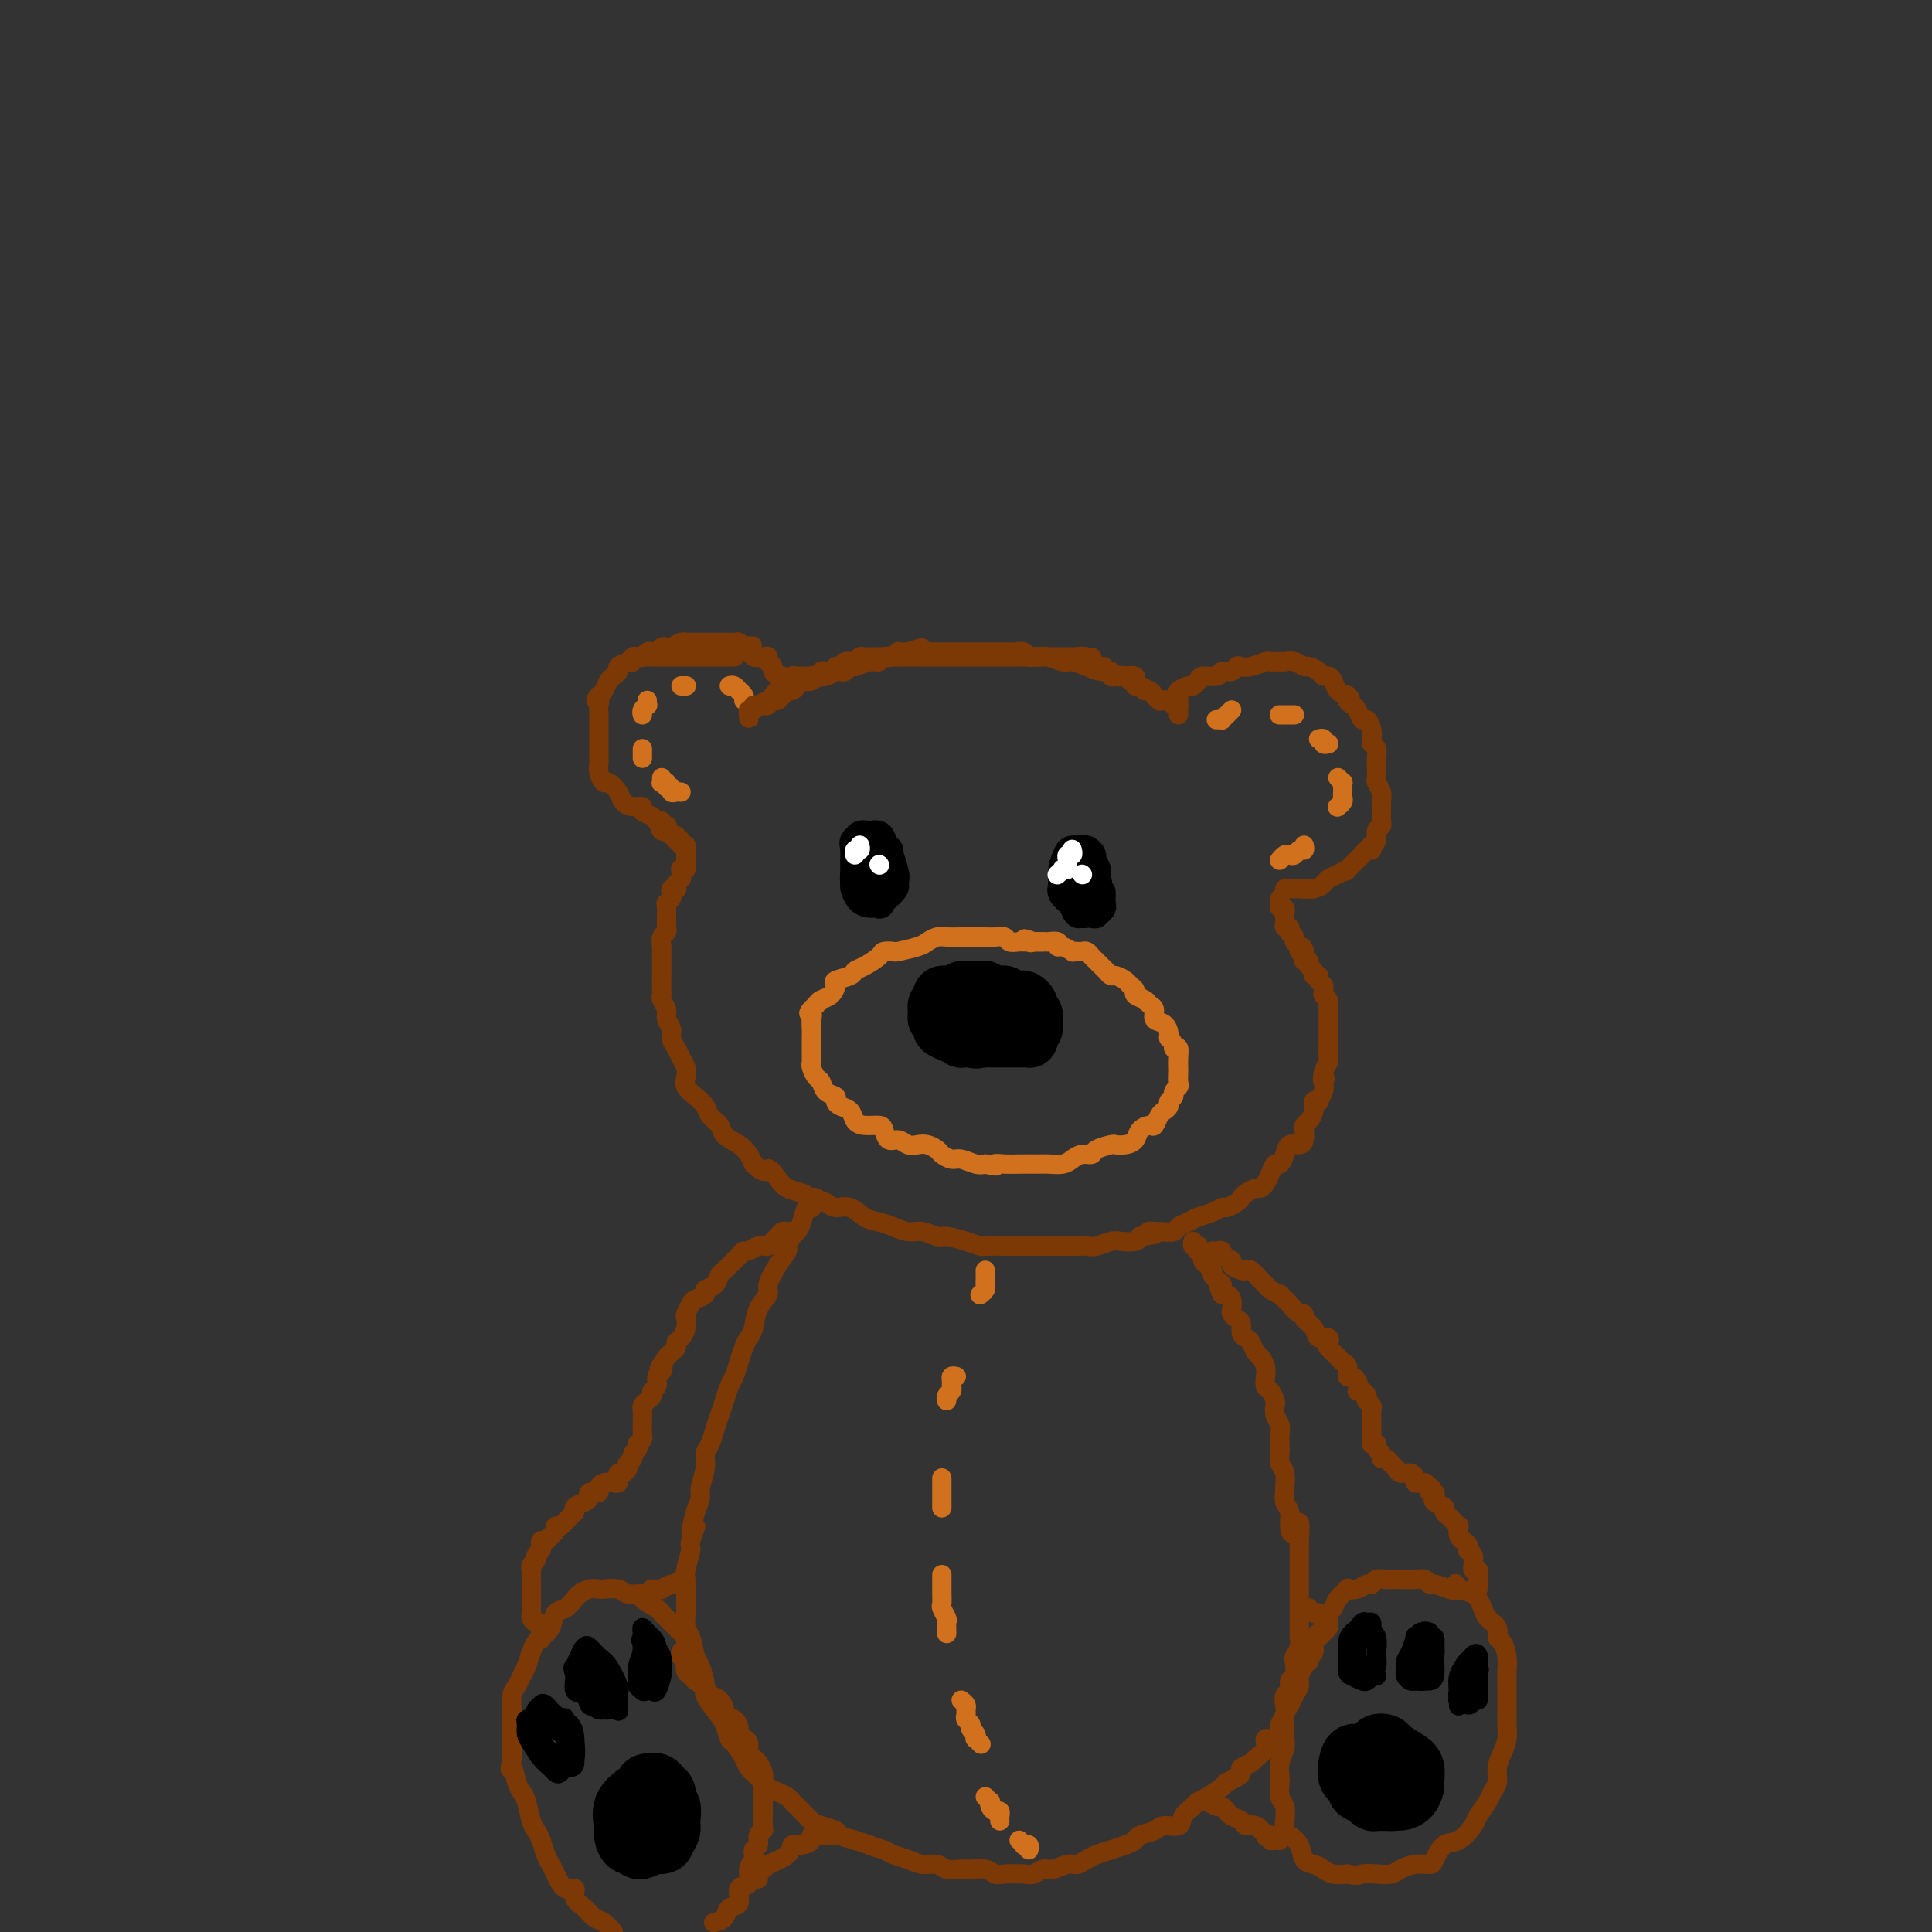 <svg viewBox='0 0 400 400' version='1.1' xmlns='http://www.w3.org/2000/svg' xmlns:xlink='http://www.w3.org/1999/xlink'><rect x="0" y="0" width="400" height="400" fill="#333333" stroke="none"/><g fill='none' stroke='rgb(124,56,5)' stroke-width='4' stroke-linecap='round' stroke-linejoin='round'><path d='M152,136c0.090,0.000 0.180,0.000 0,0c-0.180,-0.000 -0.629,-0.000 -1,0c-0.371,0.000 -0.665,0.000 -1,0c-0.335,-0.000 -0.711,-0.000 -1,0c-0.289,0.000 -0.493,0.000 -1,0c-0.507,-0.000 -1.319,-0.000 -2,0c-0.681,0.000 -1.233,0.000 -2,0c-0.767,-0.000 -1.749,-0.000 -2,0c-0.251,0.000 0.228,0.000 0,0c-0.228,-0.000 -1.165,-0.000 -2,0c-0.835,0.000 -1.568,0.000 -2,0c-0.432,-0.000 -0.563,-0.001 -1,0c-0.437,0.001 -1.180,0.003 -2,0c-0.820,-0.003 -1.716,-0.012 -2,0c-0.284,0.012 0.044,0.045 0,0c-0.044,-0.045 -0.460,-0.166 -1,0c-0.540,0.166 -1.205,0.621 -2,1c-0.795,0.379 -1.718,0.683 -2,1c-0.282,0.317 0.079,0.649 0,1c-0.079,0.351 -0.599,0.723 -1,1c-0.401,0.277 -0.685,0.459 -1,1c-0.315,0.541 -0.661,1.440 -1,2c-0.339,0.560 -0.669,0.780 -1,1'/><path d='M124,144c-1.238,1.434 -0.332,1.021 0,1c0.332,-0.021 0.089,0.352 0,1c-0.089,0.648 -0.024,1.573 0,2c0.024,0.427 0.006,0.356 0,1c-0.006,0.644 -0.001,2.003 0,3c0.001,0.997 -0.000,1.632 0,2c0.000,0.368 0.003,0.471 0,1c-0.003,0.529 -0.013,1.485 0,2c0.013,0.515 0.049,0.589 0,1c-0.049,0.411 -0.183,1.160 0,2c0.183,0.840 0.681,1.770 1,2c0.319,0.230 0.458,-0.240 1,0c0.542,0.240 1.488,1.192 2,2c0.512,0.808 0.589,1.473 1,2c0.411,0.527 1.157,0.916 2,1c0.843,0.084 1.785,-0.136 2,0c0.215,0.136 -0.297,0.629 0,1c0.297,0.371 1.404,0.621 2,1c0.596,0.379 0.682,0.886 1,1c0.318,0.114 0.869,-0.165 1,0c0.131,0.165 -0.157,0.775 0,1c0.157,0.225 0.759,0.064 1,0c0.241,-0.064 0.120,-0.032 0,0'/><path d='M130,137c0.455,0.113 0.910,0.226 1,0c0.090,-0.226 -0.186,-0.793 0,-1c0.186,-0.207 0.835,-0.056 1,0c0.165,0.056 -0.153,0.016 0,0c0.153,-0.016 0.776,-0.008 1,0c0.224,0.008 0.049,0.016 0,0c-0.049,-0.016 0.028,-0.056 0,0c-0.028,0.056 -0.162,0.207 0,0c0.162,-0.207 0.621,-0.774 1,-1c0.379,-0.226 0.678,-0.112 1,0c0.322,0.112 0.667,0.222 1,0c0.333,-0.222 0.653,-0.778 1,-1c0.347,-0.222 0.720,-0.112 1,0c0.280,0.112 0.465,0.226 1,0c0.535,-0.226 1.418,-0.793 2,-1c0.582,-0.207 0.862,-0.056 1,0c0.138,0.056 0.132,0.015 0,0c-0.132,-0.015 -0.391,-0.004 0,0c0.391,0.004 1.432,0.001 2,0c0.568,-0.001 0.663,-0.000 1,0c0.337,0.000 0.917,0.000 1,0c0.083,-0.000 -0.333,-0.000 0,0c0.333,0.000 1.413,-0.000 2,0c0.587,0.000 0.682,0.000 1,0c0.318,-0.000 0.859,-0.001 1,0c0.141,0.001 -0.120,0.003 0,0c0.120,-0.003 0.620,-0.011 1,0c0.380,0.011 0.641,0.041 1,0c0.359,-0.041 0.817,-0.155 1,0c0.183,0.155 0.092,0.577 0,1'/><path d='M153,134c4.029,-0.529 2.603,-0.352 2,0c-0.603,0.352 -0.382,0.878 0,1c0.382,0.122 0.926,-0.159 1,0c0.074,0.159 -0.321,0.760 0,1c0.321,0.240 1.358,0.120 2,0c0.642,-0.120 0.889,-0.240 1,0c0.111,0.240 0.086,0.838 0,1c-0.086,0.162 -0.234,-0.114 0,0c0.234,0.114 0.851,0.618 1,1c0.149,0.382 -0.170,0.642 0,1c0.170,0.358 0.830,0.814 1,1c0.170,0.186 -0.150,0.101 0,0c0.150,-0.101 0.771,-0.220 1,0c0.229,0.220 0.065,0.777 0,1c-0.065,0.223 -0.033,0.111 0,0'/><path d='M165,141c0.335,-0.030 0.669,-0.059 1,0c0.331,0.059 0.657,0.208 1,0c0.343,-0.208 0.703,-0.773 1,-1c0.297,-0.227 0.531,-0.118 1,0c0.469,0.118 1.174,0.243 2,0c0.826,-0.243 1.772,-0.854 2,-1c0.228,-0.146 -0.261,0.172 0,0c0.261,-0.172 1.272,-0.834 2,-1c0.728,-0.166 1.171,0.166 2,0c0.829,-0.166 2.042,-0.829 3,-1c0.958,-0.171 1.659,0.150 2,0c0.341,-0.150 0.322,-0.772 1,-1c0.678,-0.228 2.054,-0.061 3,0c0.946,0.061 1.461,0.016 2,0c0.539,-0.016 1.102,-0.004 2,0c0.898,0.004 2.131,0.001 3,0c0.869,-0.001 1.375,-0.000 2,0c0.625,0.000 1.370,0.000 2,0c0.630,-0.000 1.144,-0.000 2,0c0.856,0.000 2.053,0.000 3,0c0.947,-0.000 1.643,-0.000 2,0c0.357,0.000 0.375,0.000 1,0c0.625,-0.000 1.857,-0.001 3,0c1.143,0.001 2.197,0.004 3,0c0.803,-0.004 1.355,-0.016 2,0c0.645,0.016 1.383,0.060 2,0c0.617,-0.060 1.114,-0.222 2,0c0.886,0.222 2.162,0.829 3,1c0.838,0.171 1.240,-0.094 2,0c0.760,0.094 1.880,0.547 3,1'/><path d='M225,138c6.632,0.244 2.213,-0.145 1,0c-1.213,0.145 0.779,0.823 2,1c1.221,0.177 1.672,-0.146 2,0c0.328,0.146 0.535,0.760 1,1c0.465,0.240 1.189,0.105 2,0c0.811,-0.105 1.710,-0.182 2,0c0.290,0.182 -0.028,0.622 0,1c0.028,0.378 0.404,0.693 1,1c0.596,0.307 1.414,0.604 2,1c0.586,0.396 0.941,0.890 1,1c0.059,0.110 -0.176,-0.163 0,0c0.176,0.163 0.765,0.761 1,1c0.235,0.239 0.118,0.120 0,0'/><path d='M244,145c-0.015,0.091 -0.029,0.183 0,0c0.029,-0.183 0.102,-0.640 0,-1c-0.102,-0.360 -0.380,-0.622 0,-1c0.380,-0.378 1.419,-0.871 2,-1c0.581,-0.129 0.704,0.105 1,0c0.296,-0.105 0.766,-0.549 1,-1c0.234,-0.451 0.234,-0.909 1,-1c0.766,-0.091 2.299,0.186 3,0c0.701,-0.186 0.571,-0.833 1,-1c0.429,-0.167 1.418,0.148 2,0c0.582,-0.148 0.757,-0.758 1,-1c0.243,-0.242 0.556,-0.118 1,0c0.444,0.118 1.021,0.228 2,0c0.979,-0.228 2.359,-0.794 3,-1c0.641,-0.206 0.543,-0.051 1,0c0.457,0.051 1.469,-0.001 2,0c0.531,0.001 0.580,0.056 1,0c0.420,-0.056 1.212,-0.221 2,0c0.788,0.221 1.573,0.829 2,1c0.427,0.171 0.496,-0.096 1,0c0.504,0.096 1.444,0.554 2,1c0.556,0.446 0.729,0.879 1,1c0.271,0.121 0.640,-0.071 1,0c0.360,0.071 0.712,0.404 1,1c0.288,0.596 0.511,1.456 1,2c0.489,0.544 1.245,0.772 2,1'/><path d='M279,144c1.190,1.101 0.164,0.854 0,1c-0.164,0.146 0.534,0.686 1,1c0.466,0.314 0.699,0.402 1,1c0.301,0.598 0.668,1.704 1,2c0.332,0.296 0.629,-0.220 1,0c0.371,0.220 0.817,1.176 1,2c0.183,0.824 0.101,1.516 0,2c-0.101,0.484 -0.223,0.758 0,1c0.223,0.242 0.792,0.450 1,1c0.208,0.550 0.055,1.442 0,2c-0.055,0.558 -0.011,0.782 0,1c0.011,0.218 -0.011,0.429 0,1c0.011,0.571 0.056,1.502 0,2c-0.056,0.498 -0.211,0.562 0,1c0.211,0.438 0.789,1.248 1,2c0.211,0.752 0.056,1.444 0,2c-0.056,0.556 -0.014,0.975 0,1c0.014,0.025 -0.000,-0.345 0,0c0.000,0.345 0.015,1.405 0,2c-0.015,0.595 -0.060,0.724 0,1c0.060,0.276 0.226,0.700 0,1c-0.226,0.300 -0.844,0.477 -1,1c-0.156,0.523 0.151,1.393 0,2c-0.151,0.607 -0.762,0.950 -1,1c-0.238,0.050 -0.105,-0.194 0,0c0.105,0.194 0.183,0.825 0,1c-0.183,0.175 -0.626,-0.108 -1,0c-0.374,0.108 -0.677,0.606 -1,1c-0.323,0.394 -0.664,0.683 -1,1c-0.336,0.317 -0.667,0.662 -1,1c-0.333,0.338 -0.666,0.669 -1,1'/><path d='M279,180c-0.837,0.881 0.072,0.082 0,0c-0.072,-0.082 -1.125,0.552 -2,1c-0.875,0.448 -1.572,0.708 -2,1c-0.428,0.292 -0.588,0.614 -1,1c-0.412,0.386 -1.077,0.835 -2,1c-0.923,0.165 -2.103,0.044 -3,0c-0.897,-0.044 -1.511,-0.012 -2,0c-0.489,0.012 -0.854,0.003 -1,0c-0.146,-0.003 -0.073,-0.002 0,0'/><path d='M138,189c-0.002,0.333 -0.004,0.665 0,1c0.004,0.335 0.015,0.671 0,1c-0.015,0.329 -0.057,0.651 0,1c0.057,0.349 0.211,0.726 0,1c-0.211,0.274 -0.789,0.445 -1,1c-0.211,0.555 -0.057,1.495 0,2c0.057,0.505 0.015,0.577 0,1c-0.015,0.423 -0.004,1.199 0,2c0.004,0.801 -0.000,1.628 0,2c0.000,0.372 0.004,0.288 0,1c-0.004,0.712 -0.016,2.221 0,3c0.016,0.779 0.061,0.827 0,1c-0.061,0.173 -0.227,0.469 0,1c0.227,0.531 0.849,1.297 1,2c0.151,0.703 -0.167,1.343 0,2c0.167,0.657 0.819,1.331 1,2c0.181,0.669 -0.109,1.334 0,2c0.109,0.666 0.616,1.333 1,2c0.384,0.667 0.644,1.333 1,2c0.356,0.667 0.806,1.333 1,2c0.194,0.667 0.131,1.333 0,2c-0.131,0.667 -0.329,1.333 0,2c0.329,0.667 1.186,1.333 2,2c0.814,0.667 1.587,1.333 2,2c0.413,0.667 0.468,1.333 1,2c0.532,0.667 1.543,1.333 2,2c0.457,0.667 0.360,1.333 1,2c0.640,0.667 2.019,1.333 3,2c0.981,0.667 1.566,1.333 2,2c0.434,0.667 0.717,1.333 1,2'/><path d='M156,241c2.745,2.609 2.607,1.133 3,1c0.393,-0.133 1.317,1.077 2,2c0.683,0.923 1.127,1.558 2,2c0.873,0.442 2.176,0.691 3,1c0.824,0.309 1.168,0.678 2,1c0.832,0.322 2.151,0.597 3,1c0.849,0.403 1.227,0.934 2,1c0.773,0.066 1.939,-0.332 3,0c1.061,0.332 2.016,1.394 3,2c0.984,0.606 1.997,0.755 3,1c1.003,0.245 1.996,0.587 3,1c1.004,0.413 2.018,0.898 3,1c0.982,0.102 1.931,-0.179 3,0c1.069,0.179 2.258,0.819 3,1c0.742,0.181 1.036,-0.095 2,0c0.964,0.095 2.599,0.561 4,1c1.401,0.439 2.567,0.850 3,1c0.433,0.150 0.133,0.040 1,0c0.867,-0.040 2.902,-0.011 4,0c1.098,0.011 1.260,0.003 2,0c0.740,-0.003 2.057,-0.001 3,0c0.943,0.001 1.513,-0.000 2,0c0.487,0.000 0.892,0.001 2,0c1.108,-0.001 2.920,-0.004 4,0c1.080,0.004 1.429,0.015 2,0c0.571,-0.015 1.365,-0.056 2,0c0.635,0.056 1.112,0.208 2,0c0.888,-0.208 2.186,-0.777 3,-1c0.814,-0.223 1.142,-0.098 2,0c0.858,0.098 2.245,0.171 3,0c0.755,-0.171 0.877,-0.585 1,-1'/><path d='M236,256c5.483,-0.532 2.691,-0.864 2,-1c-0.691,-0.136 0.720,-0.078 2,0c1.280,0.078 2.429,0.176 3,0c0.571,-0.176 0.563,-0.625 1,-1c0.437,-0.375 1.321,-0.674 2,-1c0.679,-0.326 1.155,-0.679 2,-1c0.845,-0.321 2.058,-0.611 3,-1c0.942,-0.389 1.613,-0.877 2,-1c0.387,-0.123 0.489,0.121 1,0c0.511,-0.121 1.432,-0.606 2,-1c0.568,-0.394 0.782,-0.696 1,-1c0.218,-0.304 0.440,-0.609 1,-1c0.560,-0.391 1.460,-0.869 2,-1c0.540,-0.131 0.722,0.086 1,0c0.278,-0.086 0.652,-0.473 1,-1c0.348,-0.527 0.670,-1.192 1,-2c0.330,-0.808 0.669,-1.757 1,-2c0.331,-0.243 0.653,0.220 1,0c0.347,-0.220 0.720,-1.123 1,-2c0.280,-0.877 0.467,-1.727 1,-2c0.533,-0.273 1.414,0.030 2,0c0.586,-0.030 0.879,-0.392 1,-1c0.121,-0.608 0.070,-1.463 0,-2c-0.070,-0.537 -0.158,-0.757 0,-1c0.158,-0.243 0.563,-0.508 1,-1c0.437,-0.492 0.905,-1.209 1,-2c0.095,-0.791 -0.185,-1.654 0,-2c0.185,-0.346 0.833,-0.175 1,0c0.167,0.175 -0.147,0.355 0,0c0.147,-0.355 0.756,-1.244 1,-2c0.244,-0.756 0.122,-1.378 0,-2'/><path d='M274,224c0.635,-1.766 0.223,-0.180 0,0c-0.223,0.180 -0.256,-1.046 0,-2c0.256,-0.954 0.801,-1.635 1,-2c0.199,-0.365 0.053,-0.412 0,-1c-0.053,-0.588 -0.014,-1.716 0,-2c0.014,-0.284 0.004,0.275 0,0c-0.004,-0.275 -0.001,-1.383 0,-2c0.001,-0.617 0.000,-0.743 0,-1c-0.000,-0.257 0.000,-0.646 0,-1c-0.000,-0.354 -0.000,-0.672 0,-1c0.000,-0.328 0.001,-0.665 0,-1c-0.001,-0.335 -0.004,-0.668 0,-1c0.004,-0.332 0.015,-0.663 0,-1c-0.015,-0.337 -0.057,-0.682 0,-1c0.057,-0.318 0.212,-0.610 0,-1c-0.212,-0.390 -0.793,-0.878 -1,-1c-0.207,-0.122 -0.040,0.121 0,0c0.040,-0.121 -0.046,-0.606 0,-1c0.046,-0.394 0.224,-0.697 0,-1c-0.224,-0.303 -0.849,-0.606 -1,-1c-0.151,-0.394 0.171,-0.880 0,-1c-0.171,-0.120 -0.834,0.126 -1,0c-0.166,-0.126 0.166,-0.625 0,-1c-0.166,-0.375 -0.829,-0.626 -1,-1c-0.171,-0.374 0.150,-0.871 0,-1c-0.150,-0.129 -0.772,0.110 -1,0c-0.228,-0.110 -0.061,-0.568 0,-1c0.061,-0.432 0.018,-0.838 0,-1c-0.018,-0.162 -0.009,-0.081 0,0'/><path d='M270,197c-0.708,-1.714 0.021,-0.501 0,0c-0.021,0.501 -0.794,0.288 -1,0c-0.206,-0.288 0.155,-0.650 0,-1c-0.155,-0.350 -0.825,-0.686 -1,-1c-0.175,-0.314 0.146,-0.605 0,-1c-0.146,-0.395 -0.757,-0.893 -1,-1c-0.243,-0.107 -0.118,0.178 0,0c0.118,-0.178 0.228,-0.817 0,-1c-0.228,-0.183 -0.793,0.090 -1,0c-0.207,-0.090 -0.056,-0.545 0,-1c0.056,-0.455 0.016,-0.911 0,-1c-0.016,-0.089 -0.008,0.187 0,0c0.008,-0.187 0.016,-0.838 0,-1c-0.016,-0.162 -0.057,0.167 0,0c0.057,-0.167 0.211,-0.828 0,-1c-0.211,-0.172 -0.789,0.146 -1,0c-0.211,-0.146 -0.057,-0.757 0,-1c0.057,-0.243 0.015,-0.117 0,0c-0.015,0.117 -0.004,0.224 0,0c0.004,-0.224 0.001,-0.778 0,-1c-0.001,-0.222 -0.001,-0.111 0,0'/><path d='M138,188c0.030,-0.447 0.060,-0.894 0,-1c-0.060,-0.106 -0.208,0.129 0,0c0.208,-0.129 0.774,-0.622 1,-1c0.226,-0.378 0.112,-0.640 0,-1c-0.112,-0.360 -0.222,-0.817 0,-1c0.222,-0.183 0.777,-0.090 1,0c0.223,0.090 0.112,0.178 0,0c-0.112,-0.178 -0.227,-0.622 0,-1c0.227,-0.378 0.797,-0.689 1,-1c0.203,-0.311 0.040,-0.622 0,-1c-0.040,-0.378 0.042,-0.822 0,-1c-0.042,-0.178 -0.207,-0.089 0,0c0.207,0.089 0.788,0.177 1,0c0.212,-0.177 0.057,-0.621 0,-1c-0.057,-0.379 -0.014,-0.694 0,-1c0.014,-0.306 -0.000,-0.603 0,-1c0.000,-0.397 0.015,-0.895 0,-1c-0.015,-0.105 -0.061,0.183 0,0c0.061,-0.183 0.227,-0.838 0,-1c-0.227,-0.162 -0.848,0.168 -1,0c-0.152,-0.168 0.167,-0.833 0,-1c-0.167,-0.167 -0.818,0.165 -1,0c-0.182,-0.165 0.106,-0.828 0,-1c-0.106,-0.172 -0.605,0.146 -1,0c-0.395,-0.146 -0.684,-0.756 -1,-1c-0.316,-0.244 -0.658,-0.122 -1,0'/><path d='M137,172c-0.774,-0.845 -0.208,-0.958 0,-1c0.208,-0.042 0.060,-0.012 0,0c-0.060,0.012 -0.030,0.006 0,0'/><path d='M169,248c-0.424,-0.084 -0.849,-0.169 -1,0c-0.151,0.169 -0.029,0.591 0,1c0.029,0.409 -0.034,0.807 0,1c0.034,0.193 0.164,0.183 0,0c-0.164,-0.183 -0.622,-0.539 -1,0c-0.378,0.539 -0.674,1.974 -1,3c-0.326,1.026 -0.681,1.641 -1,2c-0.319,0.359 -0.601,0.460 -1,1c-0.399,0.540 -0.914,1.520 -1,2c-0.086,0.480 0.257,0.462 0,1c-0.257,0.538 -1.116,1.632 -2,3c-0.884,1.368 -1.795,3.010 -2,4c-0.205,0.990 0.296,1.328 0,2c-0.296,0.672 -1.389,1.677 -2,3c-0.611,1.323 -0.741,2.963 -1,4c-0.259,1.037 -0.647,1.470 -1,2c-0.353,0.530 -0.672,1.156 -1,2c-0.328,0.844 -0.665,1.906 -1,3c-0.335,1.094 -0.667,2.221 -1,3c-0.333,0.779 -0.666,1.210 -1,2c-0.334,0.790 -0.668,1.940 -1,3c-0.332,1.060 -0.662,2.029 -1,3c-0.338,0.971 -0.683,1.944 -1,3c-0.317,1.056 -0.606,2.193 -1,3c-0.394,0.807 -0.893,1.282 -1,2c-0.107,0.718 0.177,1.677 0,3c-0.177,1.323 -0.817,3.010 -1,4c-0.183,0.990 0.091,1.283 0,2c-0.091,0.717 -0.545,1.859 -1,3'/><path d='M144,313c-1.946,7.013 -0.311,3.546 0,3c0.311,-0.546 -0.701,1.830 -1,3c-0.299,1.170 0.116,1.135 0,2c-0.116,0.865 -0.764,2.631 -1,4c-0.236,1.369 -0.060,2.343 0,3c0.060,0.657 0.005,0.999 0,2c-0.005,1.001 0.040,2.661 0,4c-0.040,1.339 -0.164,2.359 0,3c0.164,0.641 0.617,0.905 1,2c0.383,1.095 0.697,3.020 1,4c0.303,0.980 0.596,1.013 1,2c0.404,0.987 0.921,2.927 1,4c0.079,1.073 -0.278,1.280 0,2c0.278,0.720 1.192,1.954 2,3c0.808,1.046 1.511,1.904 2,3c0.489,1.096 0.764,2.429 1,3c0.236,0.571 0.433,0.380 1,1c0.567,0.620 1.502,2.050 2,3c0.498,0.950 0.557,1.421 1,2c0.443,0.579 1.270,1.268 2,2c0.730,0.732 1.364,1.508 2,2c0.636,0.492 1.273,0.699 2,1c0.727,0.301 1.544,0.697 2,1c0.456,0.303 0.550,0.515 1,1c0.450,0.485 1.257,1.243 2,2c0.743,0.757 1.423,1.512 2,2c0.577,0.488 1.050,0.708 2,1c0.950,0.292 2.378,0.656 3,1c0.622,0.344 0.437,0.670 1,1c0.563,0.330 1.875,0.666 3,1c1.125,0.334 2.062,0.667 3,1'/><path d='M180,382c2.453,0.951 2.587,0.828 3,1c0.413,0.172 1.107,0.638 2,1c0.893,0.362 1.987,0.619 3,1c1.013,0.381 1.947,0.887 3,1c1.053,0.113 2.225,-0.167 3,0c0.775,0.167 1.153,0.781 2,1c0.847,0.219 2.164,0.045 3,0c0.836,-0.045 1.190,0.040 2,0c0.810,-0.040 2.076,-0.206 3,0c0.924,0.206 1.508,0.783 2,1c0.492,0.217 0.893,0.073 2,0c1.107,-0.073 2.919,-0.076 4,0c1.081,0.076 1.430,0.231 2,0c0.570,-0.231 1.360,-0.850 2,-1c0.640,-0.150 1.129,0.167 2,0c0.871,-0.167 2.123,-0.818 3,-1c0.877,-0.182 1.379,0.106 2,0c0.621,-0.106 1.361,-0.606 2,-1c0.639,-0.394 1.177,-0.683 2,-1c0.823,-0.317 1.929,-0.662 3,-1c1.071,-0.338 2.106,-0.669 3,-1c0.894,-0.331 1.648,-0.661 2,-1c0.352,-0.339 0.303,-0.685 1,-1c0.697,-0.315 2.141,-0.599 3,-1c0.859,-0.401 1.133,-0.920 2,-1c0.867,-0.080 2.329,0.278 3,0c0.671,-0.278 0.553,-1.190 1,-2c0.447,-0.810 1.460,-1.516 2,-2c0.540,-0.484 0.607,-0.746 1,-1c0.393,-0.254 1.112,-0.501 2,-1c0.888,-0.499 1.944,-1.249 3,-2'/><path d='M253,370c1.516,-1.416 0.806,-0.957 1,-1c0.194,-0.043 1.294,-0.588 2,-1c0.706,-0.412 1.020,-0.690 1,-1c-0.020,-0.310 -0.375,-0.651 0,-1c0.375,-0.349 1.480,-0.704 2,-1c0.520,-0.296 0.455,-0.531 1,-1c0.545,-0.469 1.700,-1.171 2,-2c0.300,-0.829 -0.256,-1.783 0,-2c0.256,-0.217 1.323,0.304 2,0c0.677,-0.304 0.965,-1.433 1,-2c0.035,-0.567 -0.183,-0.570 0,-1c0.183,-0.430 0.766,-1.285 1,-2c0.234,-0.715 0.119,-1.289 0,-2c-0.119,-0.711 -0.242,-1.560 0,-2c0.242,-0.440 0.848,-0.470 1,-1c0.152,-0.530 -0.152,-1.559 0,-2c0.152,-0.441 0.759,-0.293 1,-1c0.241,-0.707 0.117,-2.269 0,-3c-0.117,-0.731 -0.228,-0.633 0,-1c0.228,-0.367 0.793,-1.201 1,-2c0.207,-0.799 0.055,-1.564 0,-2c-0.055,-0.436 -0.015,-0.545 0,-1c0.015,-0.455 0.004,-1.258 0,-2c-0.004,-0.742 -0.001,-1.424 0,-2c0.001,-0.576 0.000,-1.046 0,-2c-0.000,-0.954 -0.000,-2.391 0,-3c0.000,-0.609 0.000,-0.390 0,-1c-0.000,-0.610 -0.000,-2.050 0,-3c0.000,-0.950 0.000,-1.410 0,-2c-0.000,-0.590 -0.000,-1.312 0,-2c0.000,-0.688 0.000,-1.344 0,-2'/><path d='M269,319c0.457,-6.313 -0.399,-3.096 -1,-2c-0.601,1.096 -0.946,0.072 -1,-1c-0.054,-1.072 0.183,-2.192 0,-3c-0.183,-0.808 -0.785,-1.305 -1,-2c-0.215,-0.695 -0.044,-1.590 0,-2c0.044,-0.410 -0.041,-0.336 0,-1c0.041,-0.664 0.207,-2.065 0,-3c-0.207,-0.935 -0.786,-1.405 -1,-2c-0.214,-0.595 -0.061,-1.314 0,-2c0.061,-0.686 0.030,-1.340 0,-2c-0.030,-0.660 -0.060,-1.328 0,-2c0.060,-0.672 0.209,-1.350 0,-2c-0.209,-0.650 -0.778,-1.273 -1,-2c-0.222,-0.727 -0.098,-1.560 0,-2c0.098,-0.440 0.171,-0.488 0,-1c-0.171,-0.512 -0.585,-1.489 -1,-2c-0.415,-0.511 -0.832,-0.556 -1,-1c-0.168,-0.444 -0.086,-1.289 0,-2c0.086,-0.711 0.178,-1.290 0,-2c-0.178,-0.710 -0.626,-1.551 -1,-2c-0.374,-0.449 -0.674,-0.505 -1,-1c-0.326,-0.495 -0.679,-1.428 -1,-2c-0.321,-0.572 -0.612,-0.783 -1,-1c-0.388,-0.217 -0.875,-0.438 -1,-1c-0.125,-0.562 0.111,-1.463 0,-2c-0.111,-0.537 -0.569,-0.708 -1,-1c-0.431,-0.292 -0.837,-0.705 -1,-1c-0.163,-0.295 -0.085,-0.471 0,-1c0.085,-0.529 0.177,-1.412 0,-2c-0.177,-0.588 -0.622,-0.882 -1,-1c-0.378,-0.118 -0.689,-0.059 -1,0'/><path d='M253,268c-1.349,-2.726 -0.220,-2.040 0,-2c0.220,0.040 -0.467,-0.567 -1,-1c-0.533,-0.433 -0.912,-0.693 -1,-1c-0.088,-0.307 0.116,-0.661 0,-1c-0.116,-0.339 -0.553,-0.664 -1,-1c-0.447,-0.336 -0.905,-0.682 -1,-1c-0.095,-0.318 0.172,-0.607 0,-1c-0.172,-0.393 -0.782,-0.889 -1,-1c-0.218,-0.111 -0.044,0.163 0,0c0.044,-0.163 -0.041,-0.762 0,-1c0.041,-0.238 0.207,-0.115 0,0c-0.207,0.115 -0.786,0.223 -1,0c-0.214,-0.223 -0.061,-0.778 0,-1c0.061,-0.222 0.031,-0.111 0,0'/><path d='M275,335c-0.025,0.333 -0.049,0.665 0,1c0.049,0.335 0.172,0.671 0,1c-0.172,0.329 -0.637,0.651 -1,1c-0.363,0.349 -0.622,0.727 -1,1c-0.378,0.273 -0.876,0.443 -1,1c-0.124,0.557 0.125,1.500 0,2c-0.125,0.500 -0.625,0.557 -1,1c-0.375,0.443 -0.625,1.274 -1,2c-0.375,0.726 -0.875,1.348 -1,2c-0.125,0.652 0.124,1.333 0,2c-0.124,0.667 -0.622,1.319 -1,2c-0.378,0.681 -0.636,1.389 -1,2c-0.364,0.611 -0.833,1.125 -1,2c-0.167,0.875 -0.031,2.112 0,3c0.031,0.888 -0.044,1.426 0,2c0.044,0.574 0.207,1.183 0,2c-0.207,0.817 -0.784,1.842 -1,3c-0.216,1.158 -0.072,2.449 0,3c0.072,0.551 0.071,0.361 0,1c-0.071,0.639 -0.213,2.107 0,3c0.213,0.893 0.782,1.211 1,2c0.218,0.789 0.085,2.050 0,3c-0.085,0.950 -0.122,1.588 0,2c0.122,0.412 0.403,0.596 1,1c0.597,0.404 1.510,1.026 2,2c0.490,0.974 0.557,2.300 1,3c0.443,0.700 1.263,0.775 2,1c0.737,0.225 1.391,0.599 2,1c0.609,0.401 1.174,0.829 2,1c0.826,0.171 1.913,0.086 3,0'/><path d='M279,388c1.932,0.467 2.263,0.135 3,0c0.737,-0.135 1.879,-0.075 3,0c1.121,0.075 2.222,0.163 3,0c0.778,-0.163 1.233,-0.576 2,-1c0.767,-0.424 1.846,-0.857 3,-1c1.154,-0.143 2.383,0.004 3,0c0.617,-0.004 0.622,-0.160 1,-1c0.378,-0.840 1.127,-2.364 2,-3c0.873,-0.636 1.869,-0.383 3,-1c1.131,-0.617 2.398,-2.104 3,-3c0.602,-0.896 0.539,-1.202 1,-2c0.461,-0.798 1.447,-2.090 2,-3c0.553,-0.910 0.674,-1.440 1,-2c0.326,-0.560 0.858,-1.151 1,-2c0.142,-0.849 -0.106,-1.954 0,-3c0.106,-1.046 0.564,-2.031 1,-3c0.436,-0.969 0.849,-1.921 1,-3c0.151,-1.079 0.040,-2.284 0,-3c-0.040,-0.716 -0.010,-0.943 0,-2c0.010,-1.057 0.000,-2.945 0,-4c-0.000,-1.055 0.010,-1.276 0,-2c-0.010,-0.724 -0.039,-1.951 0,-3c0.039,-1.049 0.147,-1.919 0,-3c-0.147,-1.081 -0.550,-2.372 -1,-3c-0.450,-0.628 -0.947,-0.592 -1,-1c-0.053,-0.408 0.338,-1.261 0,-2c-0.338,-0.739 -1.406,-1.364 -2,-2c-0.594,-0.636 -0.716,-1.284 -1,-2c-0.284,-0.716 -0.730,-1.500 -1,-2c-0.270,-0.500 -0.363,-0.714 -1,-1c-0.637,-0.286 -1.819,-0.643 -3,-1'/><path d='M302,329c-1.471,-2.183 -0.148,-0.641 0,0c0.148,0.641 -0.880,0.382 -2,0c-1.120,-0.382 -2.334,-0.887 -3,-1c-0.666,-0.113 -0.784,0.166 -1,0c-0.216,-0.166 -0.529,-0.776 -1,-1c-0.471,-0.224 -1.100,-0.061 -2,0c-0.900,0.061 -2.073,0.020 -3,0c-0.927,-0.020 -1.610,-0.021 -2,0c-0.390,0.021 -0.488,0.062 -1,0c-0.512,-0.062 -1.438,-0.226 -2,0c-0.562,0.226 -0.762,0.844 -1,1c-0.238,0.156 -0.516,-0.149 -1,0c-0.484,0.149 -1.176,0.751 -2,1c-0.824,0.249 -1.780,0.146 -2,0c-0.220,-0.146 0.296,-0.335 0,0c-0.296,0.335 -1.403,1.194 -2,2c-0.597,0.806 -0.685,1.559 -1,2c-0.315,0.441 -0.859,0.569 -1,1c-0.141,0.431 0.121,1.166 0,2c-0.121,0.834 -0.625,1.767 -1,2c-0.375,0.233 -0.622,-0.235 -1,0c-0.378,0.235 -0.886,1.174 -1,2c-0.114,0.826 0.165,1.541 0,2c-0.165,0.459 -0.775,0.662 -1,1c-0.225,0.338 -0.064,0.811 0,1c0.064,0.189 0.032,0.095 0,0'/><path d='M265,380c0.080,0.430 0.161,0.861 0,1c-0.161,0.139 -0.563,-0.013 -1,0c-0.437,0.013 -0.907,0.192 -1,0c-0.093,-0.192 0.192,-0.755 0,-1c-0.192,-0.245 -0.863,-0.174 -1,0c-0.137,0.174 0.258,0.450 0,0c-0.258,-0.450 -1.168,-1.626 -2,-2c-0.832,-0.374 -1.585,0.053 -2,0c-0.415,-0.053 -0.491,-0.588 -1,-1c-0.509,-0.412 -1.450,-0.703 -2,-1c-0.550,-0.297 -0.708,-0.601 -1,-1c-0.292,-0.399 -0.719,-0.891 -1,-1c-0.281,-0.109 -0.415,0.167 -1,0c-0.585,-0.167 -1.619,-0.776 -2,-1c-0.381,-0.224 -0.109,-0.064 0,0c0.109,0.064 0.054,0.032 0,0'/><path d='M274,336c0.119,-0.312 0.238,-0.623 0,-1c-0.238,-0.377 -0.835,-0.819 -1,-1c-0.165,-0.181 0.100,-0.100 0,0c-0.100,0.100 -0.565,0.219 -1,0c-0.435,-0.219 -0.838,-0.777 -1,-1c-0.162,-0.223 -0.081,-0.112 0,0'/><path d='M142,340c-0.026,-0.449 -0.052,-0.897 0,-1c0.052,-0.103 0.182,0.141 0,0c-0.182,-0.141 -0.676,-0.667 -1,-1c-0.324,-0.333 -0.477,-0.474 -1,-1c-0.523,-0.526 -1.416,-1.437 -2,-2c-0.584,-0.563 -0.860,-0.777 -1,-1c-0.140,-0.223 -0.143,-0.456 -1,-1c-0.857,-0.544 -2.566,-1.400 -3,-2c-0.434,-0.600 0.407,-0.945 0,-1c-0.407,-0.055 -2.062,0.181 -3,0c-0.938,-0.181 -1.158,-0.777 -2,-1c-0.842,-0.223 -2.305,-0.072 -3,0c-0.695,0.072 -0.623,0.065 -1,0c-0.377,-0.065 -1.204,-0.188 -2,0c-0.796,0.188 -1.560,0.687 -2,1c-0.440,0.313 -0.555,0.441 -1,1c-0.445,0.559 -1.218,1.550 -2,2c-0.782,0.450 -1.571,0.360 -2,1c-0.429,0.640 -0.496,2.009 -1,3c-0.504,0.991 -1.444,1.602 -2,2c-0.556,0.398 -0.726,0.582 -1,1c-0.274,0.418 -0.652,1.069 -1,2c-0.348,0.931 -0.668,2.141 -1,3c-0.332,0.859 -0.677,1.369 -1,2c-0.323,0.631 -0.622,1.385 -1,2c-0.378,0.615 -0.833,1.091 -1,2c-0.167,0.909 -0.045,2.252 0,3c0.045,0.748 0.012,0.902 0,2c-0.012,1.098 -0.003,3.142 0,4c0.003,0.858 0.001,0.531 0,1c-0.001,0.469 -0.000,1.735 0,3'/><path d='M106,364c-0.667,3.702 -0.333,1.958 0,2c0.333,0.042 0.667,1.870 1,3c0.333,1.130 0.667,1.562 1,2c0.333,0.438 0.667,0.884 1,2c0.333,1.116 0.667,2.904 1,4c0.333,1.096 0.666,1.499 1,2c0.334,0.501 0.669,1.099 1,2c0.331,0.901 0.657,2.107 1,3c0.343,0.893 0.703,1.475 1,2c0.297,0.525 0.530,0.994 1,2c0.470,1.006 1.175,2.550 2,3c0.825,0.450 1.768,-0.192 2,0c0.232,0.192 -0.247,1.220 0,2c0.247,0.780 1.221,1.312 2,2c0.779,0.688 1.364,1.531 2,2c0.636,0.469 1.325,0.562 2,1c0.675,0.438 1.338,1.219 2,2'/><path d='M148,398c-0.214,0.054 -0.427,0.109 0,0c0.427,-0.109 1.495,-0.380 2,-1c0.505,-0.620 0.446,-1.587 1,-2c0.554,-0.413 1.722,-0.270 2,-1c0.278,-0.730 -0.333,-2.332 0,-3c0.333,-0.668 1.610,-0.401 2,-1c0.390,-0.599 -0.107,-2.062 0,-3c0.107,-0.938 0.817,-1.351 1,-2c0.183,-0.649 -0.161,-1.535 0,-2c0.161,-0.465 0.828,-0.508 1,-1c0.172,-0.492 -0.150,-1.431 0,-2c0.150,-0.569 0.772,-0.767 1,-1c0.228,-0.233 0.061,-0.500 0,-1c-0.061,-0.500 -0.016,-1.233 0,-2c0.016,-0.767 0.004,-1.567 0,-2c-0.004,-0.433 -0.000,-0.500 0,-1c0.000,-0.500 -0.003,-1.433 0,-2c0.003,-0.567 0.012,-0.768 0,-1c-0.012,-0.232 -0.046,-0.495 0,-1c0.046,-0.505 0.171,-1.252 0,-2c-0.171,-0.748 -0.637,-1.497 -1,-2c-0.363,-0.503 -0.623,-0.760 -1,-1c-0.377,-0.240 -0.871,-0.462 -1,-1c-0.129,-0.538 0.107,-1.391 0,-2c-0.107,-0.609 -0.558,-0.976 -1,-1c-0.442,-0.024 -0.874,0.293 -1,0c-0.126,-0.293 0.055,-1.195 0,-2c-0.055,-0.805 -0.346,-1.511 -1,-2c-0.654,-0.489 -1.670,-0.760 -2,-1c-0.330,-0.240 0.027,-0.449 0,-1c-0.027,-0.551 -0.436,-1.443 -1,-2c-0.564,-0.557 -1.282,-0.778 -2,-1'/><path d='M147,351c-1.819,-2.881 -0.866,-2.085 -1,-2c-0.134,0.085 -1.355,-0.542 -2,-1c-0.645,-0.458 -0.712,-0.749 -1,-1c-0.288,-0.251 -0.795,-0.463 -1,-1c-0.205,-0.537 -0.107,-1.398 0,-2c0.107,-0.602 0.225,-0.945 0,-1c-0.225,-0.055 -0.791,0.177 -1,0c-0.209,-0.177 -0.060,-0.765 0,-1c0.060,-0.235 0.030,-0.118 0,0'/><path d='M135,329c-0.079,-0.002 -0.158,-0.005 0,0c0.158,0.005 0.553,0.016 1,0c0.447,-0.016 0.946,-0.061 1,0c0.054,0.061 -0.336,0.226 0,0c0.336,-0.226 1.397,-0.845 2,-1c0.603,-0.155 0.749,0.154 1,0c0.251,-0.154 0.606,-0.772 1,-1c0.394,-0.228 0.827,-0.065 1,0c0.173,0.065 0.087,0.033 0,0'/><path d='M157,389c-0.075,-0.343 -0.149,-0.686 0,-1c0.149,-0.314 0.522,-0.600 1,-1c0.478,-0.400 1.062,-0.916 1,-1c-0.062,-0.084 -0.769,0.262 0,0c0.769,-0.262 3.013,-1.132 4,-2c0.987,-0.868 0.716,-1.735 1,-2c0.284,-0.265 1.123,0.073 2,0c0.877,-0.073 1.793,-0.555 2,-1c0.207,-0.445 -0.295,-0.851 0,-1c0.295,-0.149 1.386,-0.040 2,0c0.614,0.040 0.752,0.011 1,0c0.248,-0.011 0.605,-0.003 1,0c0.395,0.003 0.827,0.001 1,0c0.173,-0.001 0.086,-0.000 0,0'/><path d='M164,255c-0.447,-0.007 -0.893,-0.013 -1,0c-0.107,0.013 0.127,0.046 0,0c-0.127,-0.046 -0.614,-0.171 -1,0c-0.386,0.171 -0.670,0.638 -1,1c-0.330,0.362 -0.704,0.618 -1,1c-0.296,0.382 -0.512,0.889 -1,1c-0.488,0.111 -1.248,-0.174 -2,0c-0.752,0.174 -1.497,0.806 -2,1c-0.503,0.194 -0.765,-0.051 -1,0c-0.235,0.051 -0.443,0.399 -1,1c-0.557,0.601 -1.464,1.456 -2,2c-0.536,0.544 -0.702,0.775 -1,1c-0.298,0.225 -0.728,0.442 -1,1c-0.272,0.558 -0.387,1.458 -1,2c-0.613,0.542 -1.723,0.727 -2,1c-0.277,0.273 0.279,0.636 0,1c-0.279,0.364 -1.395,0.730 -2,1c-0.605,0.270 -0.701,0.443 -1,1c-0.299,0.557 -0.802,1.497 -1,2c-0.198,0.503 -0.091,0.569 0,1c0.091,0.431 0.165,1.229 0,2c-0.165,0.771 -0.569,1.516 -1,2c-0.431,0.484 -0.889,0.707 -1,1c-0.111,0.293 0.124,0.656 0,1c-0.124,0.344 -0.607,0.670 -1,1c-0.393,0.330 -0.697,0.665 -1,1'/><path d='M138,281c-2.255,3.340 -1.393,2.190 -1,2c0.393,-0.190 0.316,0.579 0,1c-0.316,0.421 -0.872,0.494 -1,1c-0.128,0.506 0.172,1.445 0,2c-0.172,0.555 -0.817,0.725 -1,1c-0.183,0.275 0.094,0.656 0,1c-0.094,0.344 -0.561,0.652 -1,1c-0.439,0.348 -0.850,0.736 -1,1c-0.150,0.264 -0.041,0.403 0,1c0.041,0.597 0.012,1.651 0,2c-0.012,0.349 -0.007,-0.008 0,0c0.007,0.008 0.016,0.379 0,1c-0.016,0.621 -0.056,1.490 0,2c0.056,0.510 0.207,0.662 0,1c-0.207,0.338 -0.772,0.864 -1,1c-0.228,0.136 -0.117,-0.117 0,0c0.117,0.117 0.241,0.605 0,1c-0.241,0.395 -0.849,0.697 -1,1c-0.151,0.303 0.153,0.607 0,1c-0.153,0.393 -0.763,0.875 -1,1c-0.237,0.125 -0.102,-0.107 0,0c0.102,0.107 0.172,0.554 0,1c-0.172,0.446 -0.584,0.890 -1,1c-0.416,0.110 -0.836,-0.115 -1,0c-0.164,0.115 -0.072,0.569 0,1c0.072,0.431 0.125,0.837 0,1c-0.125,0.163 -0.429,0.082 -1,0c-0.571,-0.082 -1.411,-0.166 -2,0c-0.589,0.166 -0.928,0.583 -1,1c-0.072,0.417 0.122,0.833 0,1c-0.122,0.167 -0.561,0.083 -1,0'/><path d='M123,309c-1.626,1.345 -1.192,0.206 -1,0c0.192,-0.206 0.140,0.521 0,1c-0.140,0.479 -0.370,0.711 -1,1c-0.630,0.289 -1.661,0.637 -2,1c-0.339,0.363 0.015,0.741 0,1c-0.015,0.259 -0.399,0.398 -1,1c-0.601,0.602 -1.418,1.668 -2,2c-0.582,0.332 -0.930,-0.070 -1,0c-0.070,0.070 0.139,0.610 0,1c-0.139,0.390 -0.625,0.629 -1,1c-0.375,0.371 -0.641,0.873 -1,1c-0.359,0.127 -0.813,-0.121 -1,0c-0.187,0.121 -0.106,0.609 0,1c0.106,0.391 0.239,0.683 0,1c-0.239,0.317 -0.849,0.657 -1,1c-0.151,0.343 0.156,0.687 0,1c-0.156,0.313 -0.774,0.595 -1,1c-0.226,0.405 -0.061,0.935 0,1c0.061,0.065 0.016,-0.333 0,0c-0.016,0.333 -0.004,1.398 0,2c0.004,0.602 0.001,0.743 0,1c-0.001,0.257 -0.000,0.632 0,1c0.000,0.368 -0.001,0.728 0,1c0.001,0.272 0.003,0.455 0,1c-0.003,0.545 -0.011,1.452 0,2c0.011,0.548 0.041,0.738 0,1c-0.041,0.262 -0.155,0.595 0,1c0.155,0.405 0.578,0.882 1,1c0.422,0.118 0.845,-0.122 1,0c0.155,0.122 0.044,0.606 0,1c-0.044,0.394 -0.022,0.697 0,1'/><path d='M112,338c0.000,2.800 0.000,0.800 0,0c0.000,-0.800 0.000,-0.400 0,0'/><path d='M251,259c0.314,0.032 0.628,0.064 1,0c0.372,-0.064 0.802,-0.225 1,0c0.198,0.225 0.165,0.834 0,1c-0.165,0.166 -0.461,-0.113 0,0c0.461,0.113 1.681,0.617 2,1c0.319,0.383 -0.262,0.645 0,1c0.262,0.355 1.366,0.802 2,1c0.634,0.198 0.799,0.147 1,0c0.201,-0.147 0.440,-0.389 1,0c0.560,0.389 1.442,1.410 2,2c0.558,0.590 0.794,0.750 1,1c0.206,0.250 0.383,0.591 1,1c0.617,0.409 1.674,0.888 2,1c0.326,0.112 -0.080,-0.142 0,0c0.080,0.142 0.647,0.681 1,1c0.353,0.319 0.494,0.416 1,1c0.506,0.584 1.377,1.653 2,2c0.623,0.347 0.997,-0.027 1,0c0.003,0.027 -0.367,0.455 0,1c0.367,0.545 1.470,1.206 2,2c0.530,0.794 0.489,1.722 1,2c0.511,0.278 1.576,-0.094 2,0c0.424,0.094 0.209,0.654 0,1c-0.209,0.346 -0.411,0.479 0,1c0.411,0.521 1.433,1.431 2,2c0.567,0.569 0.677,0.796 1,1c0.323,0.204 0.860,0.385 1,1c0.140,0.615 -0.116,1.666 0,2c0.116,0.334 0.605,-0.047 1,0c0.395,0.047 0.698,0.524 1,1'/><path d='M281,286c0.883,1.857 0.092,1.999 0,2c-0.092,0.001 0.515,-0.140 1,0c0.485,0.140 0.848,0.561 1,1c0.152,0.439 0.093,0.896 0,1c-0.093,0.104 -0.221,-0.145 0,0c0.221,0.145 0.791,0.683 1,1c0.209,0.317 0.056,0.414 0,1c-0.056,0.586 -0.015,1.663 0,2c0.015,0.337 0.004,-0.065 0,0c-0.004,0.065 -0.002,0.595 0,1c0.002,0.405 0.004,0.683 0,1c-0.004,0.317 -0.015,0.674 0,1c0.015,0.326 0.057,0.623 0,1c-0.057,0.377 -0.212,0.836 0,1c0.212,0.164 0.793,0.032 1,0c0.207,-0.032 0.041,0.034 0,0c-0.041,-0.034 0.044,-0.168 0,0c-0.044,0.168 -0.218,0.637 0,1c0.218,0.363 0.829,0.619 1,1c0.171,0.381 -0.099,0.886 0,1c0.099,0.114 0.566,-0.163 1,0c0.434,0.163 0.836,0.766 1,1c0.164,0.234 0.089,0.101 0,0c-0.089,-0.101 -0.192,-0.168 0,0c0.192,0.168 0.677,0.571 1,1c0.323,0.429 0.482,0.886 1,1c0.518,0.114 1.396,-0.113 2,0c0.604,0.113 0.935,0.566 1,1c0.065,0.434 -0.136,0.848 0,1c0.136,0.152 0.610,0.044 1,0c0.390,-0.044 0.695,-0.022 1,0'/><path d='M295,307c1.944,1.555 1.303,0.941 1,1c-0.303,0.059 -0.270,0.789 0,1c0.270,0.211 0.775,-0.098 1,0c0.225,0.098 0.168,0.604 0,1c-0.168,0.396 -0.449,0.683 0,1c0.449,0.317 1.627,0.664 2,1c0.373,0.336 -0.057,0.663 0,1c0.057,0.337 0.603,0.685 1,1c0.397,0.315 0.646,0.596 1,1c0.354,0.404 0.812,0.931 1,1c0.188,0.069 0.107,-0.318 0,0c-0.107,0.318 -0.239,1.343 0,2c0.239,0.657 0.848,0.946 1,1c0.152,0.054 -0.152,-0.126 0,0c0.152,0.126 0.758,0.559 1,1c0.242,0.441 0.118,0.891 0,1c-0.118,0.109 -0.229,-0.125 0,0c0.229,0.125 0.797,0.607 1,1c0.203,0.393 0.040,0.697 0,1c-0.040,0.303 0.042,0.606 0,1c-0.042,0.394 -0.207,0.879 0,1c0.207,0.121 0.788,-0.121 1,0c0.212,0.121 0.057,0.607 0,1c-0.057,0.393 -0.015,0.694 0,1c0.015,0.306 0.004,0.618 0,1c-0.004,0.382 -0.001,0.834 0,1c0.001,0.166 0.000,0.048 0,0c-0.000,-0.048 -0.000,-0.024 0,0'/></g>
<g fill='none' stroke='rgb(210,113,29)' stroke-width='4' stroke-linecap='round' stroke-linejoin='round'><path d='M216,195c-0.300,0.000 -0.601,0.000 -1,0c-0.399,-0.000 -0.897,-0.000 -1,0c-0.103,0.000 0.190,0.001 0,0c-0.190,-0.001 -0.862,-0.004 -1,0c-0.138,0.004 0.259,0.015 0,0c-0.259,-0.015 -1.174,-0.057 -2,0c-0.826,0.057 -1.564,0.211 -2,0c-0.436,-0.211 -0.572,-0.789 -1,-1c-0.428,-0.211 -1.149,-0.057 -2,0c-0.851,0.057 -1.831,0.015 -2,0c-0.169,-0.015 0.475,-0.005 0,0c-0.475,0.005 -2.067,0.004 -3,0c-0.933,-0.004 -1.206,-0.012 -2,0c-0.794,0.012 -2.108,0.046 -3,0c-0.892,-0.046 -1.361,-0.170 -2,0c-0.639,0.170 -1.446,0.633 -2,1c-0.554,0.367 -0.854,0.636 -2,1c-1.146,0.364 -3.140,0.822 -4,1c-0.860,0.178 -0.588,0.075 -1,0c-0.412,-0.075 -1.509,-0.122 -2,0c-0.491,0.122 -0.378,0.414 -1,1c-0.622,0.586 -1.980,1.465 -3,2c-1.020,0.535 -1.701,0.724 -2,1c-0.299,0.276 -0.216,0.637 -1,1c-0.784,0.363 -2.434,0.727 -3,1c-0.566,0.273 -0.049,0.455 0,1c0.049,0.545 -0.372,1.455 -1,2c-0.628,0.545 -1.465,0.727 -2,1c-0.535,0.273 -0.767,0.636 -1,1'/><path d='M169,208c-2.392,2.119 -1.373,1.916 -1,2c0.373,0.084 0.100,0.455 0,1c-0.100,0.545 -0.027,1.263 0,2c0.027,0.737 0.007,1.493 0,2c-0.007,0.507 -0.003,0.765 0,1c0.003,0.235 0.004,0.448 0,1c-0.004,0.552 -0.012,1.442 0,2c0.012,0.558 0.043,0.783 0,1c-0.043,0.217 -0.162,0.425 0,1c0.162,0.575 0.603,1.516 1,2c0.397,0.484 0.749,0.511 1,1c0.251,0.489 0.400,1.439 1,2c0.600,0.561 1.652,0.731 2,1c0.348,0.269 -0.007,0.636 0,1c0.007,0.364 0.377,0.724 1,1c0.623,0.276 1.501,0.468 2,1c0.499,0.532 0.619,1.404 1,2c0.381,0.596 1.022,0.915 2,1c0.978,0.085 2.292,-0.065 3,0c0.708,0.065 0.808,0.343 1,1c0.192,0.657 0.474,1.692 1,2c0.526,0.308 1.297,-0.111 2,0c0.703,0.111 1.339,0.750 2,1c0.661,0.250 1.346,0.109 2,0c0.654,-0.109 1.276,-0.188 2,0c0.724,0.188 1.548,0.643 2,1c0.452,0.357 0.530,0.618 1,1c0.470,0.382 1.332,0.886 2,1c0.668,0.114 1.141,-0.162 2,0c0.859,0.162 2.102,0.760 3,1c0.898,0.240 1.449,0.120 2,0'/><path d='M204,241c3.468,0.774 2.137,0.207 2,0c-0.137,-0.207 0.921,-0.056 2,0c1.079,0.056 2.180,0.016 3,0c0.820,-0.016 1.361,-0.007 2,0c0.639,0.007 1.378,0.012 2,0c0.622,-0.012 1.127,-0.041 2,0c0.873,0.041 2.116,0.152 3,0c0.884,-0.152 1.410,-0.566 2,-1c0.590,-0.434 1.242,-0.887 2,-1c0.758,-0.113 1.620,0.114 2,0c0.380,-0.114 0.277,-0.568 1,-1c0.723,-0.432 2.273,-0.840 3,-1c0.727,-0.160 0.632,-0.072 1,0c0.368,0.072 1.198,0.126 2,0c0.802,-0.126 1.577,-0.433 2,-1c0.423,-0.567 0.494,-1.395 1,-2c0.506,-0.605 1.446,-0.988 2,-1c0.554,-0.012 0.722,0.348 1,0c0.278,-0.348 0.667,-1.403 1,-2c0.333,-0.597 0.610,-0.737 1,-1c0.390,-0.263 0.893,-0.648 1,-1c0.107,-0.352 -0.182,-0.671 0,-1c0.182,-0.329 0.833,-0.670 1,-1c0.167,-0.330 -0.151,-0.651 0,-1c0.151,-0.349 0.772,-0.726 1,-1c0.228,-0.274 0.062,-0.445 0,-1c-0.062,-0.555 -0.019,-1.494 0,-2c0.019,-0.506 0.015,-0.579 0,-1c-0.015,-0.421 -0.043,-1.190 0,-2c0.043,-0.810 0.155,-1.660 0,-2c-0.155,-0.340 -0.578,-0.170 -1,0'/><path d='M243,217c-0.234,-1.970 -0.818,-1.893 -1,-2c-0.182,-0.107 0.039,-0.396 0,-1c-0.039,-0.604 -0.338,-1.524 -1,-2c-0.662,-0.476 -1.688,-0.509 -2,-1c-0.312,-0.491 0.089,-1.441 0,-2c-0.089,-0.559 -0.668,-0.727 -1,-1c-0.332,-0.273 -0.417,-0.650 -1,-1c-0.583,-0.350 -1.666,-0.672 -2,-1c-0.334,-0.328 0.079,-0.661 0,-1c-0.079,-0.339 -0.651,-0.682 -1,-1c-0.349,-0.318 -0.475,-0.610 -1,-1c-0.525,-0.390 -1.450,-0.878 -2,-1c-0.550,-0.122 -0.725,0.122 -1,0c-0.275,-0.122 -0.651,-0.611 -1,-1c-0.349,-0.389 -0.671,-0.679 -1,-1c-0.329,-0.321 -0.665,-0.674 -1,-1c-0.335,-0.326 -0.668,-0.623 -1,-1c-0.332,-0.377 -0.662,-0.832 -1,-1c-0.338,-0.168 -0.686,-0.049 -1,0c-0.314,0.049 -0.596,0.028 -1,0c-0.404,-0.028 -0.929,-0.064 -1,0c-0.071,0.064 0.313,0.227 0,0c-0.313,-0.227 -1.323,-0.846 -2,-1c-0.677,-0.154 -1.022,0.155 -1,0c0.022,-0.155 0.409,-0.774 0,-1c-0.409,-0.226 -1.616,-0.061 -2,0c-0.384,0.061 0.055,0.016 0,0c-0.055,-0.016 -0.602,-0.004 -1,0c-0.398,0.004 -0.646,0.001 -1,0c-0.354,-0.001 -0.816,-0.000 -1,0c-0.184,0.000 -0.092,0.000 0,0'/><path d='M214,195c-3.182,-1.238 -1.636,-0.332 -1,0c0.636,0.332 0.364,0.089 0,0c-0.364,-0.089 -0.818,-0.026 -1,0c-0.182,0.026 -0.091,0.013 0,0'/><path d='M154,145c0.119,-0.301 0.238,-0.603 0,-1c-0.238,-0.397 -0.835,-0.891 -1,-1c-0.165,-0.109 0.100,0.167 0,0c-0.100,-0.167 -0.565,-0.776 -1,-1c-0.435,-0.224 -0.838,-0.064 -1,0c-0.162,0.064 -0.081,0.032 0,0'/><path d='M142,142c-0.030,0.000 -0.060,0.000 0,0c0.060,0.000 0.208,0.000 0,0c-0.208,0.000 -0.774,0.000 -1,0c-0.226,0.000 -0.113,0.000 0,0'/><path d='M134,145c-0.030,0.445 -0.061,0.890 0,1c0.061,0.110 0.212,-0.114 0,0c-0.212,0.114 -0.789,0.567 -1,1c-0.211,0.433 -0.057,0.847 0,1c0.057,0.153 0.016,0.044 0,0c-0.016,-0.044 -0.008,-0.022 0,0'/><path d='M133,155c0.000,0.415 0.000,0.829 0,1c0.000,0.171 0.000,0.097 0,0c0.000,-0.097 0.000,-0.219 0,0c0.000,0.219 0.000,0.777 0,1c0.000,0.223 0.000,0.112 0,0'/><path d='M137,161c0.033,0.414 0.065,0.828 0,1c-0.065,0.172 -0.228,0.102 0,0c0.228,-0.102 0.849,-0.238 1,0c0.151,0.238 -0.166,0.848 0,1c0.166,0.152 0.815,-0.155 1,0c0.185,0.155 -0.095,0.774 0,1c0.095,0.226 0.564,0.061 1,0c0.436,-0.061 0.839,-0.017 1,0c0.161,0.017 0.081,0.009 0,0'/><path d='M253,149c-0.391,-0.002 -0.781,-0.003 -1,0c-0.219,0.003 -0.265,0.011 0,0c0.265,-0.011 0.842,-0.042 1,0c0.158,0.042 -0.102,0.156 0,0c0.102,-0.156 0.566,-0.580 1,-1c0.434,-0.420 0.838,-0.834 1,-1c0.162,-0.166 0.081,-0.083 0,0'/><path d='M265,148c-0.119,0.000 -0.238,0.000 0,0c0.238,0.000 0.835,0.000 1,0c0.165,0.000 -0.100,0.000 0,0c0.100,0.000 0.565,0.000 1,0c0.435,0.000 0.838,0.000 1,0c0.162,0.000 0.081,0.000 0,0'/><path d='M273,153c0.453,-0.113 0.906,-0.226 1,0c0.094,0.226 -0.171,0.793 0,1c0.171,0.207 0.777,0.056 1,0c0.223,-0.056 0.064,-0.016 0,0c-0.064,0.016 -0.032,0.008 0,0'/><path d='M277,161c0.422,0.447 0.845,0.893 1,1c0.155,0.107 0.043,-0.126 0,0c-0.043,0.126 -0.015,0.612 0,1c0.015,0.388 0.018,0.679 0,1c-0.018,0.321 -0.056,0.674 0,1c0.056,0.326 0.207,0.626 0,1c-0.207,0.374 -0.774,0.821 -1,1c-0.226,0.179 -0.113,0.089 0,0'/><path d='M270,175c0.089,0.452 0.179,0.905 0,1c-0.179,0.095 -0.626,-0.167 -1,0c-0.374,0.167 -0.675,0.763 -1,1c-0.325,0.237 -0.675,0.115 -1,0c-0.325,-0.115 -0.626,-0.223 -1,0c-0.374,0.223 -0.821,0.778 -1,1c-0.179,0.222 -0.089,0.111 0,0'/><path d='M204,263c-0.002,0.334 -0.004,0.668 0,1c0.004,0.332 0.015,0.663 0,1c-0.015,0.337 -0.057,0.679 0,1c0.057,0.321 0.211,0.622 0,1c-0.211,0.378 -0.789,0.833 -1,1c-0.211,0.167 -0.057,0.045 0,0c0.057,-0.045 0.016,-0.013 0,0c-0.016,0.013 -0.008,0.006 0,0'/><path d='M198,285c-0.425,-0.089 -0.850,-0.179 -1,0c-0.150,0.179 -0.026,0.626 0,1c0.026,0.374 -0.045,0.675 0,1c0.045,0.325 0.208,0.675 0,1c-0.208,0.325 -0.787,0.626 -1,1c-0.213,0.374 -0.061,0.821 0,1c0.061,0.179 0.030,0.089 0,0'/><path d='M195,306c0.000,0.446 0.000,0.892 0,1c0.000,0.108 0.000,-0.121 0,0c0.000,0.121 0.000,0.593 0,1c0.000,0.407 0.000,0.750 0,1c0.000,0.250 0.000,0.407 0,1c0.000,0.593 0.000,1.621 0,2c-0.000,0.379 0.000,0.108 0,0c0.000,-0.108 0.000,-0.054 0,0'/><path d='M195,326c-0.001,0.747 -0.001,1.494 0,2c0.001,0.506 0.004,0.769 0,1c-0.004,0.231 -0.015,0.428 0,1c0.015,0.572 0.057,1.520 0,2c-0.057,0.480 -0.211,0.493 0,1c0.211,0.507 0.789,1.509 1,2c0.211,0.491 0.057,0.472 0,1c-0.057,0.528 -0.015,1.604 0,2c0.015,0.396 0.004,0.113 0,0c-0.004,-0.113 -0.002,-0.057 0,0'/><path d='M199,352c0.425,0.333 0.850,0.667 1,1c0.150,0.333 0.025,0.667 0,1c-0.025,0.333 0.050,0.666 0,1c-0.050,0.334 -0.223,0.668 0,1c0.223,0.332 0.843,0.662 1,1c0.157,0.338 -0.150,0.683 0,1c0.150,0.317 0.759,0.607 1,1c0.241,0.393 0.116,0.889 0,1c-0.116,0.111 -0.224,-0.162 0,0c0.224,0.162 0.778,0.761 1,1c0.222,0.239 0.111,0.120 0,0'/><path d='M204,372c0.417,0.444 0.833,0.889 1,1c0.167,0.111 0.083,-0.111 0,0c-0.083,0.111 -0.166,0.555 0,1c0.166,0.445 0.580,0.890 1,1c0.420,0.110 0.844,-0.115 1,0c0.156,0.115 0.042,0.569 0,1c-0.042,0.431 -0.012,0.837 0,1c0.012,0.163 0.006,0.081 0,0'/><path d='M211,381c0.453,0.415 0.906,0.829 1,1c0.094,0.171 -0.171,0.097 0,0c0.171,-0.097 0.777,-0.219 1,0c0.223,0.219 0.064,0.777 0,1c-0.064,0.223 -0.032,0.112 0,0'/></g>
<g fill='none' stroke='rgb(0,0,0)' stroke-width='4' stroke-linecap='round' stroke-linejoin='round'><path d='M110,357c0.115,-0.406 0.229,-0.811 0,-1c-0.229,-0.189 -0.802,-0.160 -1,0c-0.198,0.160 -0.022,0.452 0,1c0.022,0.548 -0.110,1.351 0,2c0.110,0.649 0.463,1.142 1,2c0.537,0.858 1.258,2.080 2,3c0.742,0.920 1.505,1.538 2,2c0.495,0.462 0.723,0.769 1,1c0.277,0.231 0.604,0.385 1,0c0.396,-0.385 0.859,-1.310 1,-2c0.141,-0.690 -0.042,-1.145 0,-2c0.042,-0.855 0.309,-2.111 0,-3c-0.309,-0.889 -1.193,-1.410 -2,-2c-0.807,-0.590 -1.537,-1.248 -2,-2c-0.463,-0.752 -0.660,-1.598 -1,-2c-0.340,-0.402 -0.823,-0.360 -1,0c-0.177,0.360 -0.050,1.038 0,2c0.050,0.962 0.021,2.209 0,3c-0.021,0.791 -0.034,1.127 0,2c0.034,0.873 0.114,2.284 1,3c0.886,0.716 2.577,0.737 3,1c0.423,0.263 -0.422,0.770 0,1c0.422,0.230 2.112,0.185 3,0c0.888,-0.185 0.975,-0.510 1,-1c0.025,-0.490 -0.010,-1.143 0,-2c0.010,-0.857 0.066,-1.916 0,-3c-0.066,-1.084 -0.252,-2.194 -1,-3c-0.748,-0.806 -2.056,-1.309 -3,-2c-0.944,-0.691 -1.523,-1.571 -2,-2c-0.477,-0.429 -0.850,-0.408 -1,0c-0.150,0.408 -0.075,1.204 0,2'/><path d='M112,355c-1.203,0.521 -1.209,2.822 -1,4c0.209,1.178 0.633,1.231 1,2c0.367,0.769 0.675,2.253 1,3c0.325,0.747 0.666,0.758 1,1c0.334,0.242 0.661,0.716 1,1c0.339,0.284 0.689,0.378 1,0c0.311,-0.378 0.583,-1.228 1,-2c0.417,-0.772 0.978,-1.465 1,-2c0.022,-0.535 -0.495,-0.911 -1,-2c-0.505,-1.089 -0.997,-2.890 -2,-4c-1.003,-1.110 -2.515,-1.529 -3,-2c-0.485,-0.471 0.059,-0.995 0,-1c-0.059,-0.005 -0.722,0.510 -1,1c-0.278,0.490 -0.173,0.955 0,2c0.173,1.045 0.413,2.672 1,4c0.587,1.328 1.520,2.359 2,3c0.480,0.641 0.508,0.894 1,1c0.492,0.106 1.450,0.066 2,0c0.550,-0.066 0.694,-0.158 1,0c0.306,0.158 0.775,0.567 1,0c0.225,-0.567 0.205,-2.111 0,-3c-0.205,-0.889 -0.594,-1.124 -1,-2c-0.406,-0.876 -0.830,-2.393 -1,-3c-0.170,-0.607 -0.085,-0.303 0,0'/><path d='M123,345c0.016,0.130 0.031,0.259 0,1c-0.031,0.741 -0.110,2.093 0,3c0.110,0.907 0.408,1.370 1,2c0.592,0.630 1.479,1.426 2,2c0.521,0.574 0.677,0.924 1,1c0.323,0.076 0.813,-0.123 1,0c0.187,0.123 0.073,0.567 0,0c-0.073,-0.567 -0.103,-2.145 0,-3c0.103,-0.855 0.340,-0.987 0,-2c-0.340,-1.013 -1.258,-2.908 -2,-4c-0.742,-1.092 -1.310,-1.380 -2,-2c-0.690,-0.620 -1.502,-1.571 -2,-2c-0.498,-0.429 -0.680,-0.337 -1,0c-0.320,0.337 -0.776,0.920 -1,2c-0.224,1.080 -0.215,2.657 0,4c0.215,1.343 0.635,2.451 1,3c0.365,0.549 0.675,0.540 1,1c0.325,0.460 0.665,1.389 1,2c0.335,0.611 0.665,0.904 1,1c0.335,0.096 0.676,-0.004 1,0c0.324,0.004 0.631,0.111 1,0c0.369,-0.111 0.800,-0.439 1,-1c0.200,-0.561 0.170,-1.355 0,-2c-0.170,-0.645 -0.479,-1.141 -1,-2c-0.521,-0.859 -1.253,-2.081 -2,-3c-0.747,-0.919 -1.510,-1.535 -2,-2c-0.490,-0.465 -0.709,-0.779 -1,-1c-0.291,-0.221 -0.655,-0.349 -1,0c-0.345,0.349 -0.673,1.174 -1,2'/><path d='M119,345c-0.744,0.124 -0.106,0.933 0,2c0.106,1.067 -0.322,2.390 0,3c0.322,0.610 1.393,0.505 2,1c0.607,0.495 0.751,1.591 1,2c0.249,0.409 0.603,0.133 1,0c0.397,-0.133 0.835,-0.122 1,0c0.165,0.122 0.055,0.355 0,0c-0.055,-0.355 -0.056,-1.300 0,-2c0.056,-0.700 0.169,-1.157 0,-2c-0.169,-0.843 -0.621,-2.074 -1,-3c-0.379,-0.926 -0.687,-1.549 -1,-2c-0.313,-0.451 -0.632,-0.730 -1,-1c-0.368,-0.270 -0.786,-0.532 -1,0c-0.214,0.532 -0.225,1.859 0,3c0.225,1.141 0.687,2.096 1,3c0.313,0.904 0.476,1.758 1,2c0.524,0.242 1.410,-0.127 2,0c0.590,0.127 0.883,0.751 1,1c0.117,0.249 0.059,0.125 0,0'/><path d='M133,340c0.000,0.347 0.000,0.693 0,1c-0.000,0.307 -0.001,0.573 0,1c0.001,0.427 0.003,1.015 0,2c-0.003,0.985 -0.012,2.368 0,3c0.012,0.632 0.044,0.512 0,1c-0.044,0.488 -0.166,1.584 0,2c0.166,0.416 0.618,0.152 1,0c0.382,-0.152 0.693,-0.193 1,0c0.307,0.193 0.611,0.620 1,0c0.389,-0.620 0.862,-2.285 1,-3c0.138,-0.715 -0.058,-0.478 0,-1c0.058,-0.522 0.369,-1.801 0,-3c-0.369,-1.199 -1.419,-2.316 -2,-3c-0.581,-0.684 -0.692,-0.935 -1,-1c-0.308,-0.065 -0.814,0.055 -1,0c-0.186,-0.055 -0.051,-0.285 0,0c0.051,0.285 0.017,1.085 0,2c-0.017,0.915 -0.016,1.944 0,3c0.016,1.056 0.047,2.140 0,3c-0.047,0.860 -0.171,1.496 0,2c0.171,0.504 0.638,0.877 1,1c0.362,0.123 0.620,-0.002 1,0c0.380,0.002 0.883,0.132 1,0c0.117,-0.132 -0.153,-0.525 0,-1c0.153,-0.475 0.729,-1.031 1,-2c0.271,-0.969 0.238,-2.353 0,-3c-0.238,-0.647 -0.679,-0.559 -1,-1c-0.321,-0.441 -0.520,-1.412 -1,-2c-0.480,-0.588 -1.240,-0.794 -2,-1'/><path d='M133,340c-0.635,-0.698 -0.224,-0.443 0,0c0.224,0.443 0.260,1.075 0,2c-0.260,0.925 -0.817,2.143 -1,3c-0.183,0.857 0.006,1.355 0,2c-0.006,0.645 -0.209,1.439 0,2c0.209,0.561 0.830,0.890 1,1c0.170,0.110 -0.112,0.001 0,0c0.112,-0.001 0.619,0.106 1,0c0.381,-0.106 0.635,-0.424 1,-1c0.365,-0.576 0.841,-1.411 1,-2c0.159,-0.589 0.000,-0.933 0,-2c-0.000,-1.067 0.158,-2.858 0,-4c-0.158,-1.142 -0.631,-1.637 -1,-2c-0.369,-0.363 -0.635,-0.596 -1,-1c-0.365,-0.404 -0.830,-0.981 -1,-1c-0.170,-0.019 -0.047,0.519 0,1c0.047,0.481 0.016,0.903 0,2c-0.016,1.097 -0.018,2.869 0,4c0.018,1.131 0.056,1.623 0,2c-0.056,0.377 -0.207,0.640 0,1c0.207,0.360 0.774,0.817 1,1c0.226,0.183 0.113,0.091 0,0'/><path d='M282,338c0.082,0.521 0.164,1.043 0,1c-0.164,-0.043 -0.573,-0.649 -1,0c-0.427,0.649 -0.872,2.553 -1,4c-0.128,1.447 0.059,2.438 0,3c-0.059,0.562 -0.366,0.694 0,1c0.366,0.306 1.404,0.786 2,1c0.596,0.214 0.749,0.162 1,0c0.251,-0.162 0.599,-0.435 1,-1c0.401,-0.565 0.855,-1.423 1,-2c0.145,-0.577 -0.020,-0.873 0,-2c0.020,-1.127 0.223,-3.084 0,-4c-0.223,-0.916 -0.873,-0.790 -1,-1c-0.127,-0.210 0.267,-0.755 0,-1c-0.267,-0.245 -1.197,-0.189 -2,0c-0.803,0.189 -1.481,0.509 -2,1c-0.519,0.491 -0.880,1.151 -1,2c-0.120,0.849 0.000,1.887 0,3c-0.000,1.113 -0.120,2.300 0,3c0.120,0.700 0.481,0.914 1,1c0.519,0.086 1.197,0.043 2,0c0.803,-0.043 1.733,-0.085 2,0c0.267,0.085 -0.129,0.298 0,0c0.129,-0.298 0.781,-1.107 1,-2c0.219,-0.893 0.003,-1.871 0,-3c-0.003,-1.129 0.208,-2.410 0,-3c-0.208,-0.590 -0.834,-0.488 -1,-1c-0.166,-0.512 0.127,-1.637 0,-2c-0.127,-0.363 -0.673,0.037 -1,0c-0.327,-0.037 -0.434,-0.510 -1,0c-0.566,0.510 -1.590,2.003 -2,3c-0.410,0.997 -0.205,1.499 0,2'/><path d='M280,341c-0.667,1.122 -0.334,1.428 0,2c0.334,0.572 0.668,1.410 1,2c0.332,0.590 0.663,0.931 1,1c0.337,0.069 0.680,-0.136 1,0c0.320,0.136 0.618,0.612 1,0c0.382,-0.612 0.849,-2.311 1,-3c0.151,-0.689 -0.015,-0.367 0,-1c0.015,-0.633 0.211,-2.221 0,-3c-0.211,-0.779 -0.831,-0.749 -1,-1c-0.169,-0.251 0.112,-0.784 0,-1c-0.112,-0.216 -0.615,-0.114 -1,0c-0.385,0.114 -0.650,0.241 -1,1c-0.350,0.759 -0.785,2.151 -1,3c-0.215,0.849 -0.212,1.156 0,2c0.212,0.844 0.631,2.226 1,3c0.369,0.774 0.686,0.939 1,1c0.314,0.061 0.623,0.016 1,0c0.377,-0.016 0.822,-0.005 1,0c0.178,0.005 0.089,0.002 0,0'/><path d='M294,339c-0.445,0.079 -0.889,0.157 -1,0c-0.111,-0.157 0.113,-0.551 0,0c-0.113,0.551 -0.563,2.046 -1,3c-0.437,0.954 -0.860,1.366 -1,2c-0.140,0.634 0.003,1.491 0,2c-0.003,0.509 -0.151,0.672 0,1c0.151,0.328 0.601,0.823 1,1c0.399,0.177 0.748,0.038 1,0c0.252,-0.038 0.407,0.027 1,0c0.593,-0.027 1.622,-0.146 2,-1c0.378,-0.854 0.103,-2.442 0,-3c-0.103,-0.558 -0.034,-0.084 0,-1c0.034,-0.916 0.035,-3.221 0,-4c-0.035,-0.779 -0.104,-0.031 0,0c0.104,0.031 0.382,-0.655 0,-1c-0.382,-0.345 -1.424,-0.349 -2,0c-0.576,0.349 -0.686,1.050 -1,2c-0.314,0.950 -0.832,2.149 -1,3c-0.168,0.851 0.014,1.353 0,2c-0.014,0.647 -0.224,1.438 0,2c0.224,0.562 0.882,0.896 1,1c0.118,0.104 -0.304,-0.020 0,0c0.304,0.020 1.335,0.186 2,0c0.665,-0.186 0.964,-0.723 1,-1c0.036,-0.277 -0.190,-0.294 0,-1c0.190,-0.706 0.798,-2.103 1,-3c0.202,-0.897 -0.001,-1.296 0,-2c0.001,-0.704 0.206,-1.715 0,-2c-0.206,-0.285 -0.825,0.154 -1,0c-0.175,-0.154 0.093,-0.901 0,-1c-0.093,-0.099 -0.546,0.451 -1,1'/><path d='M295,339c-0.761,-0.242 -1.665,1.154 -2,2c-0.335,0.846 -0.101,1.141 0,2c0.101,0.859 0.068,2.283 0,3c-0.068,0.717 -0.172,0.727 0,1c0.172,0.273 0.621,0.808 1,1c0.379,0.192 0.690,0.040 1,0c0.310,-0.040 0.620,0.031 1,0c0.380,-0.031 0.830,-0.166 1,-1c0.170,-0.834 0.061,-2.368 0,-3c-0.061,-0.632 -0.073,-0.363 0,-1c0.073,-0.637 0.231,-2.180 0,-3c-0.231,-0.820 -0.850,-0.918 -1,-1c-0.150,-0.082 0.170,-0.148 0,0c-0.170,0.148 -0.830,0.509 -1,1c-0.170,0.491 0.150,1.111 0,2c-0.150,0.889 -0.771,2.047 -1,3c-0.229,0.953 -0.065,1.701 0,2c0.065,0.299 0.033,0.150 0,0'/><path d='M306,345c0.226,0.395 0.452,0.789 0,1c-0.452,0.211 -1.582,0.238 -2,1c-0.418,0.762 -0.122,2.257 0,3c0.122,0.743 0.071,0.733 0,1c-0.071,0.267 -0.163,0.812 0,1c0.163,0.188 0.579,0.020 1,0c0.421,-0.020 0.845,0.107 1,0c0.155,-0.107 0.041,-0.448 0,-1c-0.041,-0.552 -0.010,-1.315 0,-2c0.010,-0.685 -0.003,-1.292 0,-2c0.003,-0.708 0.021,-1.516 0,-2c-0.021,-0.484 -0.083,-0.645 0,-1c0.083,-0.355 0.309,-0.905 0,-1c-0.309,-0.095 -1.154,0.266 -2,1c-0.846,0.734 -1.693,1.842 -2,3c-0.307,1.158 -0.076,2.368 0,3c0.076,0.632 -0.005,0.688 0,1c0.005,0.312 0.096,0.880 0,1c-0.096,0.120 -0.380,-0.209 0,0c0.380,0.209 1.422,0.954 2,1c0.578,0.046 0.691,-0.607 1,-1c0.309,-0.393 0.815,-0.525 1,-1c0.185,-0.475 0.050,-1.293 0,-2c-0.050,-0.707 -0.013,-1.303 0,-2c0.013,-0.697 0.004,-1.495 0,-2c-0.004,-0.505 -0.001,-0.716 0,-1c0.001,-0.284 0.001,-0.642 0,-1'/><path d='M306,343c-0.100,-1.473 -1.349,-0.156 -2,1c-0.651,1.156 -0.704,2.152 -1,3c-0.296,0.848 -0.837,1.548 -1,2c-0.163,0.452 0.051,0.658 0,1c-0.051,0.342 -0.368,0.822 0,1c0.368,0.178 1.419,0.055 2,0c0.581,-0.055 0.692,-0.041 1,0c0.308,0.041 0.815,0.111 1,0c0.185,-0.111 0.050,-0.401 0,-1c-0.050,-0.599 -0.015,-1.506 0,-2c0.015,-0.494 0.012,-0.573 0,-1c-0.012,-0.427 -0.031,-1.201 0,-2c0.031,-0.799 0.114,-1.624 0,-2c-0.114,-0.376 -0.423,-0.304 -1,0c-0.577,0.304 -1.423,0.838 -2,2c-0.577,1.162 -0.887,2.951 -1,4c-0.113,1.049 -0.030,1.359 0,2c0.030,0.641 0.009,1.612 0,2c-0.009,0.388 -0.004,0.194 0,0'/></g>
<g fill='none' stroke='rgb(0,0,0)' stroke-width='12' stroke-linecap='round' stroke-linejoin='round'><path d='M290,367c-0.643,-0.421 -1.286,-0.842 -2,-1c-0.714,-0.158 -1.501,-0.053 -2,0c-0.499,0.053 -0.712,0.056 -1,0c-0.288,-0.056 -0.651,-0.170 -1,0c-0.349,0.170 -0.684,0.623 -1,1c-0.316,0.377 -0.614,0.678 -1,1c-0.386,0.322 -0.859,0.664 -1,1c-0.141,0.336 0.049,0.664 0,1c-0.049,0.336 -0.337,0.679 0,1c0.337,0.321 1.298,0.620 2,1c0.702,0.380 1.145,0.841 2,1c0.855,0.159 2.124,0.017 3,0c0.876,-0.017 1.360,0.091 2,0c0.640,-0.091 1.435,-0.380 2,-1c0.565,-0.620 0.901,-1.570 1,-2c0.099,-0.430 -0.038,-0.339 0,-1c0.038,-0.661 0.252,-2.074 0,-3c-0.252,-0.926 -0.970,-1.366 -2,-2c-1.030,-0.634 -2.370,-1.461 -3,-2c-0.630,-0.539 -0.548,-0.790 -1,-1c-0.452,-0.210 -1.438,-0.380 -2,0c-0.562,0.380 -0.698,1.310 -1,2c-0.302,0.690 -0.768,1.141 -1,2c-0.232,0.859 -0.228,2.126 0,3c0.228,0.874 0.681,1.356 1,2c0.319,0.644 0.505,1.449 1,2c0.495,0.551 1.298,0.849 2,1c0.702,0.151 1.305,0.156 2,0c0.695,-0.156 1.484,-0.473 2,-1c0.516,-0.527 0.758,-1.263 1,-2'/><path d='M292,370c1.079,-0.459 0.277,-0.606 0,-1c-0.277,-0.394 -0.029,-1.034 0,-2c0.029,-0.966 -0.162,-2.258 -1,-3c-0.838,-0.742 -2.323,-0.935 -3,-1c-0.677,-0.065 -0.545,-0.001 -1,0c-0.455,0.001 -1.497,-0.061 -2,0c-0.503,0.061 -0.467,0.244 -1,1c-0.533,0.756 -1.634,2.083 -2,3c-0.366,0.917 0.002,1.424 0,2c-0.002,0.576 -0.376,1.223 0,2c0.376,0.777 1.501,1.685 2,2c0.499,0.315 0.371,0.039 1,0c0.629,-0.039 2.013,0.160 3,0c0.987,-0.160 1.575,-0.681 2,-1c0.425,-0.319 0.687,-0.438 1,-1c0.313,-0.562 0.677,-1.566 1,-2c0.323,-0.434 0.606,-0.298 0,-1c-0.606,-0.702 -2.103,-2.242 -3,-3c-0.897,-0.758 -1.196,-0.734 -2,-1c-0.804,-0.266 -2.112,-0.821 -3,-1c-0.888,-0.179 -1.356,0.019 -2,0c-0.644,-0.019 -1.463,-0.254 -2,0c-0.537,0.254 -0.791,0.996 -1,2c-0.209,1.004 -0.371,2.269 0,3c0.371,0.731 1.276,0.928 2,1c0.724,0.072 1.266,0.019 2,0c0.734,-0.019 1.659,-0.005 2,0c0.341,0.005 0.097,0.001 0,0c-0.097,-0.001 -0.049,-0.001 0,0'/><path d='M133,377c-0.002,-0.449 -0.003,-0.898 0,-1c0.003,-0.102 0.011,0.143 0,0c-0.011,-0.143 -0.041,-0.674 0,-1c0.041,-0.326 0.154,-0.449 0,0c-0.154,0.449 -0.574,1.469 -1,2c-0.426,0.531 -0.858,0.574 -1,1c-0.142,0.426 0.006,1.236 0,2c-0.006,0.764 -0.167,1.481 0,2c0.167,0.519 0.661,0.839 1,1c0.339,0.161 0.521,0.163 1,0c0.479,-0.163 1.254,-0.492 2,-1c0.746,-0.508 1.465,-1.197 2,-2c0.535,-0.803 0.888,-1.721 1,-3c0.112,-1.279 -0.015,-2.917 0,-4c0.015,-1.083 0.173,-1.609 0,-2c-0.173,-0.391 -0.676,-0.647 -1,-1c-0.324,-0.353 -0.469,-0.804 -1,-1c-0.531,-0.196 -1.450,-0.137 -2,0c-0.550,0.137 -0.733,0.351 -1,1c-0.267,0.649 -0.618,1.733 -1,3c-0.382,1.267 -0.795,2.718 -1,4c-0.205,1.282 -0.202,2.397 0,3c0.202,0.603 0.603,0.695 1,1c0.397,0.305 0.790,0.821 1,1c0.210,0.179 0.238,0.019 1,0c0.762,-0.019 2.258,0.103 3,0c0.742,-0.103 0.729,-0.433 1,-1c0.271,-0.567 0.827,-1.373 1,-2c0.173,-0.627 -0.036,-1.075 0,-2c0.036,-0.925 0.317,-2.326 0,-3c-0.317,-0.674 -1.234,-0.621 -2,-1c-0.766,-0.379 -1.383,-1.189 -2,-2'/><path d='M135,371c-1.060,-0.431 -1.710,-0.009 -2,0c-0.290,0.009 -0.219,-0.397 -1,0c-0.781,0.397 -2.413,1.595 -3,3c-0.587,1.405 -0.130,3.017 0,4c0.130,0.983 -0.068,1.337 0,2c0.068,0.663 0.403,1.636 1,2c0.597,0.364 1.456,0.121 2,0c0.544,-0.121 0.774,-0.119 1,0c0.226,0.119 0.450,0.355 1,0c0.550,-0.355 1.426,-1.300 2,-2c0.574,-0.700 0.845,-1.154 1,-2c0.155,-0.846 0.196,-2.083 0,-3c-0.196,-0.917 -0.627,-1.514 -1,-2c-0.373,-0.486 -0.688,-0.862 -1,-1c-0.312,-0.138 -0.623,-0.037 -1,0c-0.377,0.037 -0.822,0.011 -1,0c-0.178,-0.011 -0.089,-0.005 0,0'/><path d='M208,206c0.099,0.008 0.199,0.016 0,0c-0.199,-0.016 -0.696,-0.057 -1,0c-0.304,0.057 -0.414,0.211 -1,0c-0.586,-0.211 -1.649,-0.788 -2,-1c-0.351,-0.212 0.008,-0.058 0,0c-0.008,0.058 -0.383,0.019 -1,0c-0.617,-0.019 -1.475,-0.019 -2,0c-0.525,0.019 -0.718,0.058 -1,0c-0.282,-0.058 -0.654,-0.213 -1,0c-0.346,0.213 -0.667,0.793 -1,1c-0.333,0.207 -0.677,0.041 -1,0c-0.323,-0.041 -0.626,0.045 -1,0c-0.374,-0.045 -0.818,-0.219 -1,0c-0.182,0.219 -0.101,0.832 0,1c0.101,0.168 0.222,-0.110 0,0c-0.222,0.110 -0.787,0.607 -1,1c-0.213,0.393 -0.073,0.683 0,1c0.073,0.317 0.077,0.662 0,1c-0.077,0.338 -0.237,0.669 0,1c0.237,0.331 0.871,0.663 1,1c0.129,0.337 -0.247,0.679 0,1c0.247,0.321 1.118,0.622 2,1c0.882,0.378 1.776,0.832 2,1c0.224,0.168 -0.222,0.048 0,0c0.222,-0.048 1.111,-0.024 2,0'/><path d='M201,215c1.317,0.464 1.608,0.124 2,0c0.392,-0.124 0.883,-0.033 1,0c0.117,0.033 -0.141,0.009 0,0c0.141,-0.009 0.681,-0.002 1,0c0.319,0.002 0.418,0.001 1,0c0.582,-0.001 1.647,-0.000 2,0c0.353,0.000 -0.007,-0.000 0,0c0.007,0.000 0.380,0.001 1,0c0.620,-0.001 1.486,-0.003 2,0c0.514,0.003 0.678,0.012 1,0c0.322,-0.012 0.804,-0.044 1,0c0.196,0.044 0.105,0.166 0,0c-0.105,-0.166 -0.225,-0.618 0,-1c0.225,-0.382 0.793,-0.694 1,-1c0.207,-0.306 0.051,-0.607 0,-1c-0.051,-0.393 0.001,-0.879 0,-1c-0.001,-0.121 -0.056,0.121 0,0c0.056,-0.121 0.223,-0.607 0,-1c-0.223,-0.393 -0.837,-0.693 -1,-1c-0.163,-0.307 0.125,-0.622 0,-1c-0.125,-0.378 -0.663,-0.819 -1,-1c-0.337,-0.181 -0.471,-0.101 -1,0c-0.529,0.101 -1.451,0.223 -2,0c-0.549,-0.223 -0.725,-0.792 -1,-1c-0.275,-0.208 -0.648,-0.056 -1,0c-0.352,0.056 -0.682,0.015 -1,0c-0.318,-0.015 -0.624,-0.004 -1,0c-0.376,0.004 -0.822,0.001 -1,0c-0.178,-0.001 -0.086,-0.000 0,0c0.086,0.000 0.168,0.000 0,0c-0.168,-0.000 -0.584,-0.000 -1,0'/><path d='M203,206c-1.619,-0.214 -1.167,-0.250 -1,0c0.167,0.250 0.048,0.786 0,1c-0.048,0.214 -0.024,0.107 0,0'/></g>
<g fill='none' stroke='rgb(0,0,0)' stroke-width='6' stroke-linecap='round' stroke-linejoin='round'><path d='M182,174c-0.342,0.009 -0.684,0.017 -1,0c-0.316,-0.017 -0.607,-0.061 -1,0c-0.393,0.061 -0.888,0.226 -1,1c-0.112,0.774 0.159,2.159 0,3c-0.159,0.841 -0.748,1.140 -1,2c-0.252,0.860 -0.169,2.280 0,3c0.169,0.720 0.422,0.741 1,1c0.578,0.259 1.479,0.758 2,1c0.521,0.242 0.661,0.227 1,0c0.339,-0.227 0.876,-0.667 1,-1c0.124,-0.333 -0.166,-0.560 0,-1c0.166,-0.440 0.789,-1.092 1,-2c0.211,-0.908 0.011,-2.071 0,-3c-0.011,-0.929 0.167,-1.623 0,-2c-0.167,-0.377 -0.679,-0.438 -1,-1c-0.321,-0.562 -0.450,-1.625 -1,-2c-0.550,-0.375 -1.520,-0.064 -2,0c-0.480,0.064 -0.469,-0.121 -1,0c-0.531,0.121 -1.603,0.547 -2,1c-0.397,0.453 -0.120,0.933 0,2c0.120,1.067 0.082,2.720 0,4c-0.082,1.280 -0.208,2.186 0,3c0.208,0.814 0.751,1.537 1,2c0.249,0.463 0.204,0.667 1,1c0.796,0.333 2.434,0.794 3,1c0.566,0.206 0.059,0.158 0,0c-0.059,-0.158 0.330,-0.427 1,-1c0.670,-0.573 1.620,-1.449 2,-2c0.380,-0.551 0.190,-0.775 0,-1'/><path d='M185,183c0.512,-1.128 0.292,-1.949 0,-3c-0.292,-1.051 -0.655,-2.334 -1,-3c-0.345,-0.666 -0.673,-0.716 -1,-1c-0.327,-0.284 -0.652,-0.803 -1,-1c-0.348,-0.197 -0.720,-0.073 -1,0c-0.280,0.073 -0.467,0.093 -1,0c-0.533,-0.093 -1.411,-0.300 -2,0c-0.589,0.300 -0.887,1.106 -1,2c-0.113,0.894 -0.039,1.876 0,3c0.039,1.124 0.043,2.392 0,3c-0.043,0.608 -0.131,0.557 0,1c0.131,0.443 0.483,1.379 1,2c0.517,0.621 1.200,0.925 2,1c0.800,0.075 1.717,-0.080 2,0c0.283,0.080 -0.067,0.394 0,0c0.067,-0.394 0.550,-1.496 1,-2c0.450,-0.504 0.868,-0.411 1,-1c0.132,-0.589 -0.020,-1.859 0,-3c0.020,-1.141 0.212,-2.152 0,-3c-0.212,-0.848 -0.829,-1.533 -1,-2c-0.171,-0.467 0.105,-0.715 0,-1c-0.105,-0.285 -0.592,-0.605 -1,-1c-0.408,-0.395 -0.736,-0.864 -1,-1c-0.264,-0.136 -0.463,0.061 -1,0c-0.537,-0.061 -1.412,-0.381 -2,0c-0.588,0.381 -0.890,1.461 -1,2c-0.110,0.539 -0.030,0.536 0,1c0.030,0.464 0.008,1.394 0,2c-0.008,0.606 -0.002,0.887 0,1c0.002,0.113 0.001,0.056 0,0'/><path d='M224,176c0.082,0.014 0.165,0.027 0,0c-0.165,-0.027 -0.577,-0.096 -1,0c-0.423,0.096 -0.856,0.355 -1,1c-0.144,0.645 0.003,1.675 0,3c-0.003,1.325 -0.154,2.944 0,4c0.154,1.056 0.615,1.547 1,2c0.385,0.453 0.696,0.866 1,1c0.304,0.134 0.603,-0.012 1,0c0.397,0.012 0.892,0.183 1,0c0.108,-0.183 -0.171,-0.721 0,-1c0.171,-0.279 0.793,-0.298 1,-1c0.207,-0.702 -0.000,-2.087 0,-3c0.000,-0.913 0.208,-1.355 0,-2c-0.208,-0.645 -0.833,-1.494 -1,-2c-0.167,-0.506 0.124,-0.670 0,-1c-0.124,-0.330 -0.664,-0.826 -1,-1c-0.336,-0.174 -0.468,-0.027 -1,0c-0.532,0.027 -1.465,-0.068 -2,0c-0.535,0.068 -0.673,0.298 -1,1c-0.327,0.702 -0.845,1.877 -1,3c-0.155,1.123 0.052,2.196 0,3c-0.052,0.804 -0.365,1.340 0,2c0.365,0.660 1.407,1.445 2,2c0.593,0.555 0.737,0.879 1,1c0.263,0.121 0.645,0.038 1,0c0.355,-0.038 0.683,-0.031 1,0c0.317,0.031 0.624,0.085 1,0c0.376,-0.085 0.822,-0.310 1,-1c0.178,-0.690 0.089,-1.845 0,-3'/><path d='M227,184c0.374,-0.978 0.309,-1.425 0,-2c-0.309,-0.575 -0.861,-1.280 -1,-2c-0.139,-0.720 0.136,-1.455 0,-2c-0.136,-0.545 -0.681,-0.901 -1,-1c-0.319,-0.099 -0.411,0.060 -1,0c-0.589,-0.060 -1.675,-0.338 -2,0c-0.325,0.338 0.112,1.294 0,2c-0.112,0.706 -0.773,1.163 -1,2c-0.227,0.837 -0.019,2.052 0,3c0.019,0.948 -0.149,1.627 0,2c0.149,0.373 0.617,0.441 1,1c0.383,0.559 0.681,1.611 1,2c0.319,0.389 0.660,0.117 1,0c0.340,-0.117 0.679,-0.078 1,0c0.321,0.078 0.623,0.196 1,0c0.377,-0.196 0.830,-0.706 1,-1c0.170,-0.294 0.057,-0.374 0,-1c-0.057,-0.626 -0.057,-1.800 0,-3c0.057,-1.200 0.170,-2.426 0,-3c-0.170,-0.574 -0.624,-0.495 -1,-1c-0.376,-0.505 -0.674,-1.595 -1,-2c-0.326,-0.405 -0.679,-0.127 -1,0c-0.321,0.127 -0.608,0.103 -1,0c-0.392,-0.103 -0.888,-0.285 -1,0c-0.112,0.285 0.159,1.036 0,2c-0.159,0.964 -0.747,2.139 -1,3c-0.253,0.861 -0.170,1.408 0,2c0.170,0.592 0.427,1.231 1,2c0.573,0.769 1.462,1.669 2,2c0.538,0.331 0.725,0.095 1,0c0.275,-0.095 0.637,-0.047 1,0'/><path d='M226,189c0.785,0.362 0.746,0.268 1,0c0.254,-0.268 0.800,-0.711 1,-1c0.200,-0.289 0.054,-0.424 0,-1c-0.054,-0.576 -0.015,-1.593 0,-2c0.015,-0.407 0.008,-0.203 0,0'/></g>
<g fill='none' stroke='rgb(255,255,255)' stroke-width='4' stroke-linecap='round' stroke-linejoin='round'><path d='M178,175c0.113,0.452 0.226,0.905 0,1c-0.226,0.095 -0.792,-0.167 -1,0c-0.208,0.167 -0.060,0.762 0,1c0.060,0.238 0.030,0.119 0,0'/><path d='M182,179c0.000,0.000 0.100,0.100 0.1,0.1'/><path d='M222,176c-0.031,-0.120 -0.061,-0.240 0,0c0.061,0.240 0.214,0.838 0,1c-0.214,0.162 -0.793,-0.114 -1,0c-0.207,0.114 -0.040,0.618 0,1c0.040,0.382 -0.045,0.642 0,1c0.045,0.358 0.222,0.814 0,1c-0.222,0.186 -0.843,0.101 -1,0c-0.157,-0.101 0.150,-0.220 0,0c-0.150,0.220 -0.757,0.777 -1,1c-0.243,0.223 -0.121,0.111 0,0'/><path d='M224,181c0.000,0.000 0.100,0.100 0.1,0.1'/></g>
<g fill='none' stroke='rgb(124,56,5)' stroke-width='4' stroke-linecap='round' stroke-linejoin='round'><path d='M177,137c0.089,0.453 0.178,0.906 0,1c-0.178,0.094 -0.622,-0.171 -1,0c-0.378,0.171 -0.689,0.778 -1,1c-0.311,0.222 -0.622,0.059 -1,0c-0.378,-0.059 -0.822,-0.016 -1,0c-0.178,0.016 -0.090,0.003 0,0c0.090,-0.003 0.183,0.003 0,0c-0.183,-0.003 -0.640,-0.015 -1,0c-0.360,0.015 -0.622,0.057 -1,0c-0.378,-0.057 -0.871,-0.211 -1,0c-0.129,0.211 0.105,0.789 0,1c-0.105,0.211 -0.548,0.057 -1,0c-0.452,-0.057 -0.912,-0.015 -1,0c-0.088,0.015 0.197,0.003 0,0c-0.197,-0.003 -0.876,0.003 -1,0c-0.124,-0.003 0.308,-0.016 0,0c-0.308,0.016 -1.354,0.061 -2,0c-0.646,-0.061 -0.890,-0.228 -1,0c-0.110,0.228 -0.085,0.850 0,1c0.085,0.150 0.230,-0.171 0,0c-0.230,0.171 -0.835,0.833 -1,1c-0.165,0.167 0.111,-0.163 0,0c-0.111,0.163 -0.607,0.817 -1,1c-0.393,0.183 -0.683,-0.105 -1,0c-0.317,0.105 -0.662,0.601 -1,1c-0.338,0.399 -0.669,0.699 -1,1'/><path d='M159,145c-2.796,1.254 -0.787,0.387 0,0c0.787,-0.387 0.352,-0.296 0,0c-0.352,0.296 -0.620,0.797 -1,1c-0.380,0.203 -0.872,0.110 -1,0c-0.128,-0.110 0.109,-0.235 0,0c-0.109,0.235 -0.565,0.831 -1,1c-0.435,0.169 -0.850,-0.088 -1,0c-0.150,0.088 -0.037,0.521 0,1c0.037,0.479 -0.004,1.004 0,1c0.004,-0.004 0.053,-0.537 0,-1c-0.053,-0.463 -0.206,-0.855 0,-1c0.206,-0.145 0.773,-0.041 1,0c0.227,0.041 0.113,0.021 0,0'/><path d='M156,146c0.444,-0.002 0.889,-0.004 1,0c0.111,0.004 -0.111,0.015 0,0c0.111,-0.015 0.554,-0.056 1,0c0.446,0.056 0.893,0.208 1,0c0.107,-0.208 -0.126,-0.778 0,-1c0.126,-0.222 0.611,-0.097 1,0c0.389,0.097 0.682,0.167 1,0c0.318,-0.167 0.662,-0.571 1,-1c0.338,-0.429 0.672,-0.884 1,-1c0.328,-0.116 0.651,0.109 1,0c0.349,-0.109 0.722,-0.550 1,-1c0.278,-0.450 0.459,-0.909 1,-1c0.541,-0.091 1.441,0.187 2,0c0.559,-0.187 0.776,-0.839 1,-1c0.224,-0.161 0.456,0.168 1,0c0.544,-0.168 1.402,-0.834 2,-1c0.598,-0.166 0.938,0.167 1,0c0.062,-0.167 -0.152,-0.833 0,-1c0.152,-0.167 0.670,0.165 1,0c0.330,-0.165 0.474,-0.829 1,-1c0.526,-0.171 1.436,0.150 2,0c0.564,-0.150 0.782,-0.772 1,-1c0.218,-0.228 0.435,-0.061 1,0c0.565,0.061 1.478,0.017 2,0c0.522,-0.017 0.652,-0.008 1,0c0.348,0.008 0.915,0.016 1,0c0.085,-0.016 -0.311,-0.057 0,0c0.311,0.057 1.331,0.211 2,0c0.669,-0.211 0.988,-0.788 1,-1c0.012,-0.212 -0.282,-0.061 0,0c0.282,0.061 1.141,0.030 2,0'/><path d='M188,135c5.129,-1.702 1.952,-0.456 1,0c-0.952,0.456 0.322,0.122 1,0c0.678,-0.122 0.760,-0.033 1,0c0.240,0.033 0.638,0.009 1,0c0.362,-0.009 0.687,-0.002 1,0c0.313,0.002 0.612,0.001 1,0c0.388,-0.001 0.865,-0.000 1,0c0.135,0.000 -0.071,0.000 0,0c0.071,-0.000 0.418,-0.000 1,0c0.582,0.000 1.399,0.000 2,0c0.601,-0.000 0.987,-0.000 1,0c0.013,0.000 -0.348,-0.000 0,0c0.348,0.000 1.403,0.000 2,0c0.597,-0.000 0.736,-0.000 1,0c0.264,0.000 0.653,0.000 1,0c0.347,-0.000 0.652,-0.000 1,0c0.348,0.000 0.740,0.000 1,0c0.260,-0.000 0.388,-0.001 1,0c0.612,0.001 1.708,0.004 2,0c0.292,-0.004 -0.221,-0.015 0,0c0.221,0.015 1.176,0.057 2,0c0.824,-0.057 1.516,-0.211 2,0c0.484,0.211 0.758,0.789 1,1c0.242,0.211 0.450,0.057 1,0c0.550,-0.057 1.443,-0.015 2,0c0.557,0.015 0.779,0.004 1,0c0.221,-0.004 0.440,-0.001 1,0c0.560,0.001 1.459,0.000 2,0c0.541,-0.000 0.723,-0.000 1,0c0.277,0.000 0.651,0.000 1,0c0.349,-0.000 0.675,-0.000 1,0'/><path d='M223,136c5.598,0.172 2.091,0.103 1,0c-1.091,-0.103 0.232,-0.239 1,0c0.768,0.239 0.979,0.853 1,1c0.021,0.147 -0.148,-0.172 0,0c0.148,0.172 0.614,0.834 1,1c0.386,0.166 0.694,-0.166 1,0c0.306,0.166 0.611,0.828 1,1c0.389,0.172 0.863,-0.146 1,0c0.137,0.146 -0.065,0.756 0,1c0.065,0.244 0.395,0.122 1,0c0.605,-0.122 1.486,-0.244 2,0c0.514,0.244 0.663,0.854 1,1c0.337,0.146 0.864,-0.172 1,0c0.136,0.172 -0.117,0.835 0,1c0.117,0.165 0.605,-0.167 1,0c0.395,0.167 0.697,0.833 1,1c0.303,0.167 0.607,-0.166 1,0c0.393,0.166 0.875,0.829 1,1c0.125,0.171 -0.107,-0.151 0,0c0.107,0.151 0.553,0.776 1,1c0.447,0.224 0.894,0.046 1,0c0.106,-0.046 -0.129,0.041 0,0c0.129,-0.041 0.623,-0.208 1,0c0.377,0.208 0.637,0.791 1,1c0.363,0.209 0.829,0.045 1,0c0.171,-0.045 0.046,0.029 0,0c-0.046,-0.029 -0.012,-0.162 0,0c0.012,0.162 0.004,0.618 0,1c-0.004,0.382 -0.002,0.691 0,1'/></g>
</svg>